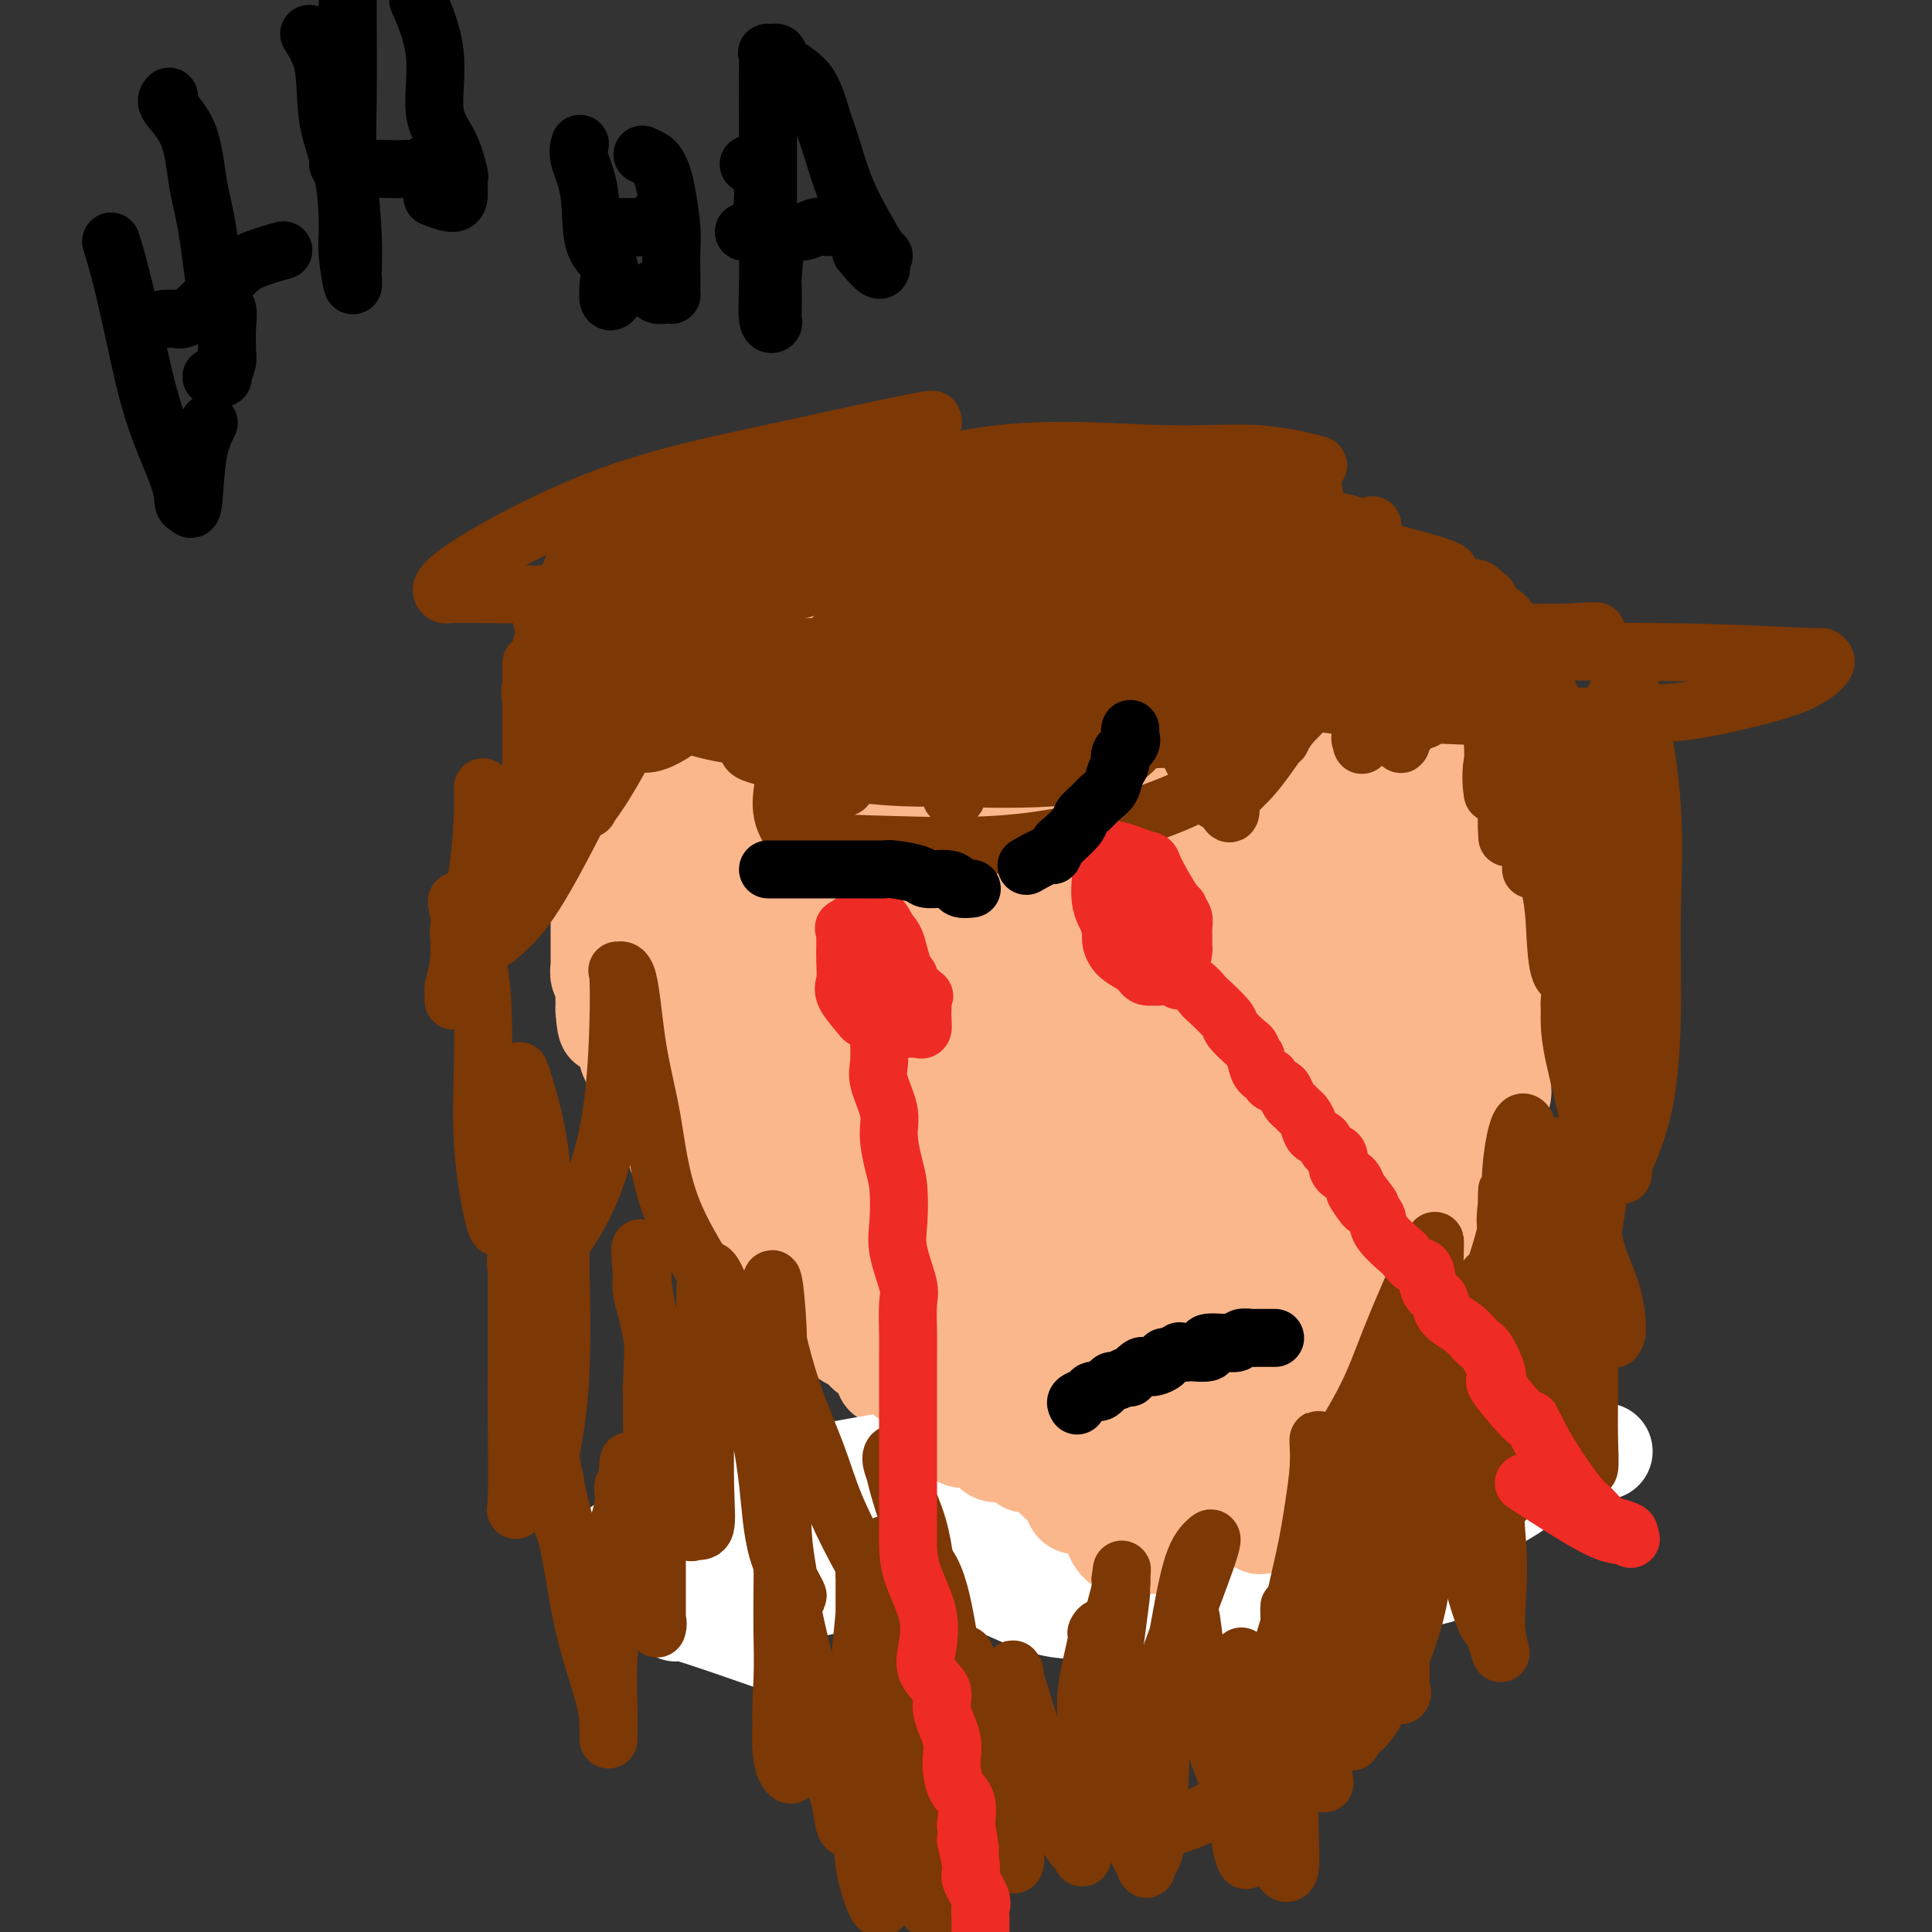 <svg viewBox='0 0 400 400' version='1.1' xmlns='http://www.w3.org/2000/svg' xmlns:xlink='http://www.w3.org/1999/xlink'><rect x="0" y="0" width="400" height="400" fill="#333333" stroke="none"/><g fill='none' stroke='#FBB78C' stroke-width='20' stroke-linecap='round' stroke-linejoin='round'><path d='M139,126c0.000,0.283 0.000,0.567 0,1c0.000,0.433 0.000,1.017 0,1c0.000,-0.017 0.000,-0.633 0,0c0.000,0.633 0.000,2.516 0,3c0.000,0.484 0.000,-0.432 0,0c0.000,0.432 0.000,2.211 0,3c0.000,0.789 0.000,0.586 0,1c0.000,0.414 0.000,1.444 0,2c-0.000,0.556 0.000,0.636 0,1c0.000,0.364 0.000,1.010 0,2c0.000,0.990 0.000,2.323 0,3c0.000,0.677 0.000,0.697 0,1c0.000,0.303 0.000,0.890 0,1c-0.000,0.110 0.000,-0.256 0,0c0.000,0.256 0.000,1.133 0,2c0.000,0.867 0.000,1.725 0,2c0.000,0.275 0.000,-0.031 0,0c0.000,0.031 0.000,0.400 0,1c0.000,0.600 0.000,1.429 0,2c0.000,0.571 0.000,0.882 0,1c0.000,0.118 0.000,0.042 0,0c0.000,-0.042 0.000,-0.050 0,1c0.000,1.050 0.000,3.157 0,4c0.000,0.843 0.000,0.421 0,0'/><path d='M139,158c-0.000,5.533 -0.000,3.364 0,3c0.000,-0.364 0.000,1.076 0,2c-0.000,0.924 -0.000,1.333 0,2c0.000,0.667 0.000,1.593 0,2c-0.000,0.407 -0.000,0.294 0,1c0.000,0.706 0.000,2.231 0,3c-0.000,0.769 -0.000,0.784 0,1c0.000,0.216 0.000,0.634 0,1c-0.000,0.366 -0.000,0.680 0,1c0.000,0.320 0.000,0.646 0,1c-0.000,0.354 -0.000,0.737 0,1c0.000,0.263 0.001,0.406 0,1c-0.001,0.594 -0.002,1.637 0,2c0.002,0.363 0.007,0.044 0,1c-0.007,0.956 -0.026,3.186 0,4c0.026,0.814 0.098,0.212 0,1c-0.098,0.788 -0.366,2.968 0,4c0.366,1.032 1.366,0.917 2,1c0.634,0.083 0.902,0.363 1,1c0.098,0.637 0.026,1.632 0,2c-0.026,0.368 -0.007,0.108 0,0c0.007,-0.108 0.002,-0.065 0,0c-0.002,0.065 -0.000,0.151 0,1c0.000,0.849 -0.001,2.462 0,3c0.001,0.538 0.004,-0.000 0,0c-0.004,0.000 -0.015,0.539 0,1c0.015,0.461 0.057,0.845 0,1c-0.057,0.155 -0.211,0.083 0,1c0.211,0.917 0.788,2.824 1,4c0.212,1.176 0.061,1.622 0,2c-0.061,0.378 -0.030,0.689 0,1'/><path d='M143,207c0.619,3.539 0.166,3.387 0,4c-0.166,0.613 -0.044,1.990 0,3c0.044,1.010 0.012,1.653 0,2c-0.012,0.347 -0.003,0.398 0,1c0.003,0.602 0.001,1.756 0,2c-0.001,0.244 -0.002,-0.422 0,0c0.002,0.422 0.008,1.934 0,3c-0.008,1.066 -0.031,1.688 0,2c0.031,0.312 0.116,0.315 0,1c-0.116,0.685 -0.433,2.052 0,3c0.433,0.948 1.618,1.475 2,2c0.382,0.525 -0.037,1.046 0,2c0.037,0.954 0.532,2.340 1,3c0.468,0.660 0.910,0.593 1,1c0.090,0.407 -0.172,1.289 0,2c0.172,0.711 0.778,1.253 1,2c0.222,0.747 0.060,1.701 0,2c-0.060,0.299 -0.017,-0.057 0,0c0.017,0.057 0.009,0.529 0,1'/><path d='M148,243c0.758,2.462 0.152,1.118 0,1c-0.152,-0.118 0.148,0.991 1,2c0.852,1.009 2.256,1.920 3,3c0.744,1.080 0.829,2.331 1,3c0.171,0.669 0.428,0.757 1,1c0.572,0.243 1.458,0.642 2,1c0.542,0.358 0.738,0.674 1,1c0.262,0.326 0.589,0.660 1,1c0.411,0.340 0.906,0.686 1,1c0.094,0.314 -0.211,0.597 0,1c0.211,0.403 0.940,0.927 1,1c0.060,0.073 -0.548,-0.306 0,0c0.548,0.306 2.254,1.297 3,2c0.746,0.703 0.533,1.118 1,2c0.467,0.882 1.616,2.230 2,3c0.384,0.770 0.004,0.963 0,1c-0.004,0.037 0.370,-0.081 1,1c0.630,1.081 1.518,3.361 2,4c0.482,0.639 0.558,-0.362 1,0c0.442,0.362 1.249,2.087 2,3c0.751,0.913 1.444,1.013 2,1c0.556,-0.013 0.974,-0.141 1,0c0.026,0.141 -0.340,0.549 0,1c0.340,0.451 1.386,0.944 2,1c0.614,0.056 0.795,-0.326 1,0c0.205,0.326 0.433,1.361 1,2c0.567,0.639 1.471,0.883 2,1c0.529,0.117 0.681,0.109 1,0c0.319,-0.109 0.805,-0.317 1,0c0.195,0.317 0.097,1.158 0,2'/><path d='M183,283c2.073,2.129 0.256,1.951 0,2c-0.256,0.049 1.048,0.325 2,1c0.952,0.675 1.552,1.749 2,2c0.448,0.251 0.745,-0.321 1,0c0.255,0.321 0.467,1.535 1,2c0.533,0.465 1.387,0.180 2,0c0.613,-0.180 0.986,-0.256 1,0c0.014,0.256 -0.330,0.842 0,1c0.330,0.158 1.333,-0.113 2,0c0.667,0.113 0.999,0.611 1,1c0.001,0.389 -0.329,0.668 0,1c0.329,0.332 1.317,0.715 2,1c0.683,0.285 1.062,0.471 1,1c-0.062,0.529 -0.564,1.402 0,2c0.564,0.598 2.193,0.921 3,1c0.807,0.079 0.793,-0.085 1,0c0.207,0.085 0.637,0.419 1,1c0.363,0.581 0.661,1.409 1,2c0.339,0.591 0.721,0.946 1,1c0.279,0.054 0.457,-0.193 1,0c0.543,0.193 1.452,0.825 2,1c0.548,0.175 0.734,-0.108 1,0c0.266,0.108 0.610,0.606 1,1c0.390,0.394 0.826,0.684 1,1c0.174,0.316 0.087,0.658 0,1'/><path d='M211,306c4.950,4.040 3.324,2.641 3,2c-0.324,-0.641 0.655,-0.522 1,0c0.345,0.522 0.056,1.448 0,2c-0.056,0.552 0.121,0.730 1,1c0.879,0.270 2.459,0.631 3,1c0.541,0.369 0.044,0.747 0,1c-0.044,0.253 0.367,0.382 1,1c0.633,0.618 1.488,1.725 2,2c0.512,0.275 0.681,-0.281 1,0c0.319,0.281 0.787,1.399 1,2c0.213,0.601 0.172,0.685 1,1c0.828,0.315 2.527,0.862 3,1c0.473,0.138 -0.279,-0.134 0,0c0.279,0.134 1.590,0.675 2,1c0.410,0.325 -0.082,0.434 0,1c0.082,0.566 0.738,1.590 1,2c0.262,0.410 0.131,0.205 0,0'/><path d='M231,324c3.499,2.881 2.247,1.083 2,1c-0.247,-0.083 0.512,1.549 1,2c0.488,0.451 0.707,-0.279 1,0c0.293,0.279 0.661,1.567 1,2c0.339,0.433 0.648,0.011 1,0c0.352,-0.011 0.747,0.390 1,1c0.253,0.610 0.365,1.431 1,2c0.635,0.569 1.794,0.886 2,1c0.206,0.114 -0.542,0.024 0,0c0.542,-0.024 2.372,0.019 3,0c0.628,-0.019 0.053,-0.099 0,0c-0.053,0.099 0.417,0.378 1,0c0.583,-0.378 1.279,-1.411 2,-2c0.721,-0.589 1.467,-0.732 2,-1c0.533,-0.268 0.854,-0.659 1,-1c0.146,-0.341 0.116,-0.630 0,-1c-0.116,-0.370 -0.319,-0.820 0,-1c0.319,-0.180 1.159,-0.090 2,0'/><path d='M252,327c1.419,-1.401 0.968,-1.902 1,-2c0.032,-0.098 0.548,0.208 1,0c0.452,-0.208 0.841,-0.931 1,-1c0.159,-0.069 0.087,0.515 0,0c-0.087,-0.515 -0.191,-2.127 0,-3c0.191,-0.873 0.677,-1.005 1,-1c0.323,0.005 0.483,0.148 1,0c0.517,-0.148 1.392,-0.585 2,-1c0.608,-0.415 0.950,-0.806 1,-1c0.050,-0.194 -0.193,-0.190 0,-1c0.193,-0.810 0.821,-2.433 1,-3c0.179,-0.567 -0.091,-0.076 0,0c0.091,0.076 0.543,-0.261 1,-1c0.457,-0.739 0.918,-1.879 1,-2c0.082,-0.121 -0.217,0.778 0,0c0.217,-0.778 0.948,-3.231 1,-4c0.052,-0.769 -0.575,0.148 0,0c0.575,-0.148 2.353,-1.361 3,-2c0.647,-0.639 0.162,-0.705 0,-1c-0.162,-0.295 -0.001,-0.820 0,-1c0.001,-0.180 -0.158,-0.014 0,0c0.158,0.014 0.634,-0.123 1,-1c0.366,-0.877 0.624,-2.495 1,-3c0.376,-0.505 0.871,0.101 1,0c0.129,-0.101 -0.109,-0.911 0,-2c0.109,-1.089 0.565,-2.457 1,-3c0.435,-0.543 0.848,-0.262 1,0c0.152,0.262 0.043,0.503 0,0c-0.043,-0.503 -0.022,-1.752 0,-3'/><path d='M272,291c3.030,-5.523 0.605,-1.329 0,0c-0.605,1.329 0.612,-0.207 1,-1c0.388,-0.793 -0.051,-0.841 0,-1c0.051,-0.159 0.592,-0.427 1,-1c0.408,-0.573 0.681,-1.450 1,-2c0.319,-0.550 0.682,-0.774 1,-1c0.318,-0.226 0.591,-0.454 1,-1c0.409,-0.546 0.953,-1.409 1,-2c0.047,-0.591 -0.404,-0.908 0,-1c0.404,-0.092 1.664,0.042 2,0c0.336,-0.042 -0.250,-0.262 0,-1c0.250,-0.738 1.337,-1.996 2,-3c0.663,-1.004 0.903,-1.755 1,-2c0.097,-0.245 0.050,0.015 0,0c-0.050,-0.015 -0.104,-0.306 0,-1c0.104,-0.694 0.366,-1.793 1,-2c0.634,-0.207 1.641,0.477 2,0c0.359,-0.477 0.072,-2.116 0,-3c-0.072,-0.884 0.072,-1.014 0,-1c-0.072,0.014 -0.360,0.173 0,0c0.360,-0.173 1.369,-0.679 2,-1c0.631,-0.321 0.885,-0.456 1,-1c0.115,-0.544 0.091,-1.497 0,-2c-0.091,-0.503 -0.250,-0.558 0,-1c0.250,-0.442 0.910,-1.273 1,-2c0.090,-0.727 -0.388,-1.349 0,-2c0.388,-0.651 1.643,-1.329 2,-2c0.357,-0.671 -0.184,-1.335 0,-2c0.184,-0.665 1.092,-1.333 2,-2'/><path d='M294,253c1.271,-3.085 0.450,-1.298 0,-1c-0.450,0.298 -0.527,-0.892 0,-2c0.527,-1.108 1.658,-2.135 2,-3c0.342,-0.865 -0.105,-1.569 0,-2c0.105,-0.431 0.763,-0.589 1,-1c0.237,-0.411 0.053,-1.073 0,-2c-0.053,-0.927 0.024,-2.117 0,-3c-0.024,-0.883 -0.150,-1.460 0,-2c0.150,-0.540 0.576,-1.044 1,-1c0.424,0.044 0.848,0.636 1,0c0.152,-0.636 0.034,-2.499 0,-3c-0.034,-0.501 0.015,0.360 0,0c-0.015,-0.360 -0.095,-1.942 0,-3c0.095,-1.058 0.365,-1.592 1,-2c0.635,-0.408 1.634,-0.689 2,-1c0.366,-0.311 0.098,-0.651 0,-1c-0.098,-0.349 -0.026,-0.708 0,-1c0.026,-0.292 0.007,-0.518 0,-1c-0.007,-0.482 -0.003,-1.220 0,-2c0.003,-0.780 0.005,-1.603 0,-2c-0.005,-0.397 -0.015,-0.367 0,-1c0.015,-0.633 0.057,-1.929 0,-3c-0.057,-1.071 -0.212,-1.917 0,-3c0.212,-1.083 0.790,-2.402 1,-3c0.210,-0.598 0.050,-0.473 0,-1c-0.050,-0.527 0.009,-1.705 0,-3c-0.009,-1.295 -0.085,-2.708 0,-4c0.085,-1.292 0.331,-2.463 0,-4c-0.331,-1.537 -1.237,-3.439 -2,-5c-0.763,-1.561 -1.381,-2.780 -2,-4'/><path d='M299,189c-0.560,-2.188 0.039,-3.159 0,-5c-0.039,-1.841 -0.714,-4.553 -1,-6c-0.286,-1.447 -0.181,-1.630 0,-3c0.181,-1.370 0.437,-3.929 0,-6c-0.437,-2.071 -1.567,-3.656 -2,-5c-0.433,-1.344 -0.168,-2.447 0,-3c0.168,-0.553 0.241,-0.557 0,-1c-0.241,-0.443 -0.795,-1.326 -1,-2c-0.205,-0.674 -0.063,-1.140 0,-2c0.063,-0.860 0.045,-2.114 0,-3c-0.045,-0.886 -0.118,-1.403 0,-2c0.118,-0.597 0.427,-1.275 0,-2c-0.427,-0.725 -1.590,-1.497 -2,-2c-0.410,-0.503 -0.068,-0.737 0,-1c0.068,-0.263 -0.140,-0.556 0,-1c0.140,-0.444 0.626,-1.038 0,-2c-0.626,-0.962 -2.364,-2.292 -3,-3c-0.636,-0.708 -0.171,-0.794 0,-1c0.171,-0.206 0.046,-0.531 0,-1c-0.046,-0.469 -0.014,-1.081 0,-2c0.014,-0.919 0.010,-2.144 0,-3c-0.010,-0.856 -0.027,-1.343 0,-2c0.027,-0.657 0.098,-1.483 0,-2c-0.098,-0.517 -0.367,-0.726 -1,-1c-0.633,-0.274 -1.632,-0.612 -2,-1c-0.368,-0.388 -0.105,-0.825 0,-1c0.105,-0.175 0.053,-0.087 0,0'/></g>
<g fill='none' stroke='#FFFFFF' stroke-width='20' stroke-linecap='round' stroke-linejoin='round'><path d='M194,307c-0.845,-0.185 -1.690,-0.371 -2,0c-0.310,0.371 -0.085,1.298 0,2c0.085,0.702 0.032,1.178 0,2c-0.032,0.822 -0.041,1.988 0,3c0.041,1.012 0.133,1.869 0,2c-0.133,0.131 -0.490,-0.466 0,1c0.490,1.466 1.826,4.994 4,7c2.174,2.006 5.187,2.488 9,4c3.813,1.512 8.425,4.052 13,5c4.575,0.948 9.113,0.305 14,0c4.887,-0.305 10.122,-0.270 16,0c5.878,0.270 12.400,0.776 18,0c5.600,-0.776 10.280,-2.835 15,-4c4.720,-1.165 9.482,-1.437 13,-2c3.518,-0.563 5.794,-1.418 7,-2c1.206,-0.582 1.343,-0.890 1,-1c-0.343,-0.110 -1.168,-0.023 -2,0c-0.832,0.023 -1.673,-0.018 -5,0c-3.327,0.018 -9.139,0.096 -18,0c-8.861,-0.096 -20.769,-0.366 -32,0c-11.231,0.366 -21.783,1.369 -34,0c-12.217,-1.369 -26.099,-5.109 -34,-7c-7.901,-1.891 -9.819,-1.932 -11,-2c-1.181,-0.068 -1.623,-0.162 -1,-1c0.623,-0.838 2.312,-2.419 4,-4'/><path d='M169,310c1.994,-1.912 5.479,-4.193 10,-6c4.521,-1.807 10.078,-3.138 16,-5c5.922,-1.862 12.210,-4.253 17,-5c4.790,-0.747 8.081,0.149 10,0c1.919,-0.149 2.465,-1.343 2,-1c-0.465,0.343 -1.942,2.222 -7,5c-5.058,2.778 -13.697,6.457 -23,10c-9.303,3.543 -19.271,6.952 -30,9c-10.729,2.048 -22.218,2.734 -28,3c-5.782,0.266 -5.857,0.110 -6,0c-0.143,-0.110 -0.354,-0.174 -1,0c-0.646,0.174 -1.726,0.585 1,-1c2.726,-1.585 9.257,-5.167 17,-8c7.743,-2.833 16.696,-4.916 28,-7c11.304,-2.084 24.958,-4.169 36,-6c11.042,-1.831 19.471,-3.408 26,-4c6.529,-0.592 11.158,-0.200 13,0c1.842,0.200 0.897,0.207 1,0c0.103,-0.207 1.253,-0.627 1,0c-0.253,0.627 -1.909,2.302 -6,5c-4.091,2.698 -10.615,6.419 -15,8c-4.385,1.581 -6.629,1.022 -7,1c-0.371,-0.022 1.131,0.494 3,0c1.869,-0.494 4.105,-1.998 8,-3c3.895,-1.002 9.447,-1.501 15,-2'/><path d='M250,303c6.761,-1.235 10.664,-1.821 13,-2c2.336,-0.179 3.103,0.050 3,0c-0.103,-0.050 -1.078,-0.380 -6,2c-4.922,2.380 -13.791,7.471 -23,11c-9.209,3.529 -18.759,5.495 -28,7c-9.241,1.505 -18.172,2.548 -24,3c-5.828,0.452 -8.552,0.315 -10,0c-1.448,-0.315 -1.621,-0.806 0,-2c1.621,-1.194 5.036,-3.091 11,-5c5.964,-1.909 14.478,-3.831 24,-6c9.522,-2.169 20.054,-4.584 32,-7c11.946,-2.416 25.308,-4.833 36,-7c10.692,-2.167 18.716,-4.085 24,-5c5.284,-0.915 7.828,-0.827 7,0c-0.828,0.827 -5.029,2.393 -11,5c-5.971,2.607 -13.712,6.254 -23,9c-9.288,2.746 -20.123,4.590 -31,6c-10.877,1.410 -21.794,2.384 -30,3c-8.206,0.616 -13.700,0.873 -13,0c0.700,-0.873 7.592,-2.875 16,-5c8.408,-2.125 18.330,-4.373 29,-6c10.670,-1.627 22.087,-2.632 34,-3c11.913,-0.368 24.323,-0.099 32,0c7.677,0.099 10.622,0.028 12,0c1.378,-0.028 1.189,-0.014 1,0'/><path d='M325,301c12.872,-0.701 5.553,-0.952 0,1c-5.553,1.952 -9.338,6.108 -17,10c-7.662,3.892 -19.199,7.519 -31,10c-11.801,2.481 -23.864,3.816 -30,5c-6.136,1.184 -6.344,2.217 -6,2c0.344,-0.217 1.241,-1.684 5,-4c3.759,-2.316 10.380,-5.482 17,-9c6.620,-3.518 13.239,-7.390 18,-9c4.761,-1.610 7.664,-0.958 8,-1c0.336,-0.042 -1.894,-0.777 -7,0c-5.106,0.777 -13.086,3.064 -23,5c-9.914,1.936 -21.761,3.519 -35,6c-13.239,2.481 -27.870,5.861 -42,9c-14.130,3.139 -27.759,6.036 -35,7c-7.241,0.964 -8.095,-0.007 -8,0c0.095,0.007 1.139,0.992 1,1c-0.139,0.008 -1.460,-0.959 2,0c3.460,0.959 11.703,3.846 15,5c3.297,1.154 1.649,0.577 0,0'/></g>
<g fill='none' stroke='#FBB78C' stroke-width='20' stroke-linecap='round' stroke-linejoin='round'><path d='M179,279c0.624,-0.261 1.249,-0.522 2,0c0.751,0.522 1.629,1.827 2,2c0.371,0.173 0.236,-0.788 1,0c0.764,0.788 2.427,3.324 3,4c0.573,0.676 0.057,-0.507 1,0c0.943,0.507 3.345,2.703 4,4c0.655,1.297 -0.438,1.695 0,2c0.438,0.305 2.406,0.516 3,1c0.594,0.484 -0.187,1.240 0,2c0.187,0.760 1.341,1.523 2,2c0.659,0.477 0.825,0.667 1,1c0.175,0.333 0.361,0.807 1,1c0.639,0.193 1.730,0.103 2,0c0.270,-0.103 -0.282,-0.221 0,0c0.282,0.221 1.398,0.781 2,1c0.602,0.219 0.690,0.097 1,0c0.310,-0.097 0.843,-0.169 1,0c0.157,0.169 -0.061,0.579 0,1c0.061,0.421 0.401,0.852 1,1c0.599,0.148 1.455,0.011 2,0c0.545,-0.011 0.778,0.102 1,0c0.222,-0.102 0.435,-0.421 1,0c0.565,0.421 1.484,1.581 2,2c0.516,0.419 0.630,0.099 1,0c0.370,-0.099 0.996,0.025 2,0c1.004,-0.025 2.386,-0.199 4,0c1.614,0.199 3.461,0.771 5,1c1.539,0.229 2.769,0.114 4,0'/><path d='M228,304c5.401,1.381 4.402,1.834 4,2c-0.402,0.166 -0.209,0.044 0,0c0.209,-0.044 0.434,-0.012 1,0c0.566,0.012 1.474,0.003 2,0c0.526,-0.003 0.669,-0.001 1,0c0.331,0.001 0.848,0.000 1,0c0.152,-0.000 -0.062,-0.000 0,0c0.062,0.000 0.402,0.000 1,0c0.598,-0.000 1.456,-0.000 2,0c0.544,0.000 0.776,0.001 1,0c0.224,-0.001 0.442,-0.004 1,0c0.558,0.004 1.458,0.015 2,0c0.542,-0.015 0.727,-0.057 1,0c0.273,0.057 0.633,0.212 1,0c0.367,-0.212 0.739,-0.792 1,-1c0.261,-0.208 0.411,-0.046 1,0c0.589,0.046 1.618,-0.025 2,0c0.382,0.025 0.115,0.147 0,0c-0.115,-0.147 -0.080,-0.564 0,-1c0.080,-0.436 0.206,-0.890 1,-1c0.794,-0.110 2.256,0.126 3,0c0.744,-0.126 0.771,-0.614 1,-1c0.229,-0.386 0.662,-0.670 1,-1c0.338,-0.330 0.582,-0.704 1,-1c0.418,-0.296 1.009,-0.512 2,-1c0.991,-0.488 2.382,-1.247 3,-2c0.618,-0.753 0.462,-1.501 1,-2c0.538,-0.499 1.769,-0.750 3,-1'/><path d='M266,294c2.670,-1.691 1.345,-0.418 1,0c-0.345,0.418 0.290,-0.018 1,-1c0.710,-0.982 1.494,-2.508 2,-3c0.506,-0.492 0.735,0.051 1,0c0.265,-0.051 0.568,-0.695 1,-1c0.432,-0.305 0.993,-0.271 1,-1c0.007,-0.729 -0.541,-2.222 0,-3c0.541,-0.778 2.169,-0.840 3,-1c0.831,-0.160 0.864,-0.416 1,-1c0.136,-0.584 0.373,-1.496 1,-2c0.627,-0.504 1.643,-0.601 2,-1c0.357,-0.399 0.053,-1.102 1,-2c0.947,-0.898 3.143,-1.993 4,-3c0.857,-1.007 0.373,-1.926 1,-3c0.627,-1.074 2.364,-2.301 3,-3c0.636,-0.699 0.170,-0.869 0,-1c-0.170,-0.131 -0.046,-0.224 0,-1c0.046,-0.776 0.012,-2.234 0,-3c-0.012,-0.766 -0.003,-0.838 0,-1c0.003,-0.162 0.001,-0.414 0,-1c-0.001,-0.586 -0.000,-1.508 0,-2c0.000,-0.492 0.000,-0.556 0,-1c-0.000,-0.444 -0.000,-1.270 0,-2c0.000,-0.730 0.000,-1.365 0,-2'/><path d='M289,255c-0.061,-2.706 -0.212,-2.472 0,-3c0.212,-0.528 0.789,-1.819 1,-3c0.211,-1.181 0.057,-2.253 0,-3c-0.057,-0.747 -0.015,-1.167 0,-2c0.015,-0.833 0.004,-2.077 0,-3c-0.004,-0.923 -0.001,-1.526 0,-2c0.001,-0.474 0.000,-0.819 0,-2c-0.000,-1.181 -0.000,-3.200 0,-4c0.000,-0.800 0.000,-0.383 0,-1c-0.000,-0.617 -0.000,-2.270 0,-3c0.000,-0.730 0.000,-0.537 0,-1c-0.000,-0.463 0.000,-1.580 0,-2c-0.000,-0.420 -0.000,-0.142 0,-1c0.000,-0.858 0.000,-2.853 0,-4c-0.000,-1.147 -0.000,-1.446 0,-2c0.000,-0.554 0.000,-1.363 0,-2c-0.000,-0.637 -0.002,-1.102 0,-2c0.002,-0.898 0.007,-2.228 0,-3c-0.007,-0.772 -0.026,-0.984 0,-2c0.026,-1.016 0.097,-2.834 0,-4c-0.097,-1.166 -0.362,-1.680 -1,-3c-0.638,-1.320 -1.650,-3.447 -2,-5c-0.350,-1.553 -0.040,-2.533 0,-4c0.040,-1.467 -0.192,-3.420 -1,-5c-0.808,-1.580 -2.191,-2.786 -3,-5c-0.809,-2.214 -1.043,-5.435 -1,-7c0.043,-1.565 0.362,-1.475 0,-3c-0.362,-1.525 -1.406,-4.667 -2,-7c-0.594,-2.333 -0.737,-3.859 -1,-6c-0.263,-2.141 -0.647,-4.897 -1,-7c-0.353,-2.103 -0.677,-3.551 -1,-5'/><path d='M277,149c-2.691,-9.895 -2.920,-6.133 -3,-6c-0.080,0.133 -0.013,-3.363 0,-5c0.013,-1.637 -0.028,-1.414 0,-1c0.028,0.414 0.125,1.021 0,1c-0.125,-0.021 -0.471,-0.668 0,1c0.471,1.668 1.758,5.651 3,9c1.242,3.349 2.438,6.063 3,9c0.562,2.937 0.490,6.097 1,10c0.510,3.903 1.601,8.551 2,13c0.399,4.449 0.107,8.701 0,13c-0.107,4.299 -0.029,8.647 0,13c0.029,4.353 0.008,8.712 0,13c-0.008,4.288 -0.002,8.503 0,12c0.002,3.497 0.002,6.274 0,10c-0.002,3.726 -0.005,8.402 0,12c0.005,3.598 0.017,6.119 -1,9c-1.017,2.881 -3.065,6.121 -4,10c-0.935,3.879 -0.758,8.399 -2,13c-1.242,4.601 -3.902,9.285 -6,13c-2.098,3.715 -3.635,6.460 -5,9c-1.365,2.540 -2.560,4.876 -3,6c-0.440,1.124 -0.126,1.035 0,1c0.126,-0.035 0.063,-0.018 0,0'/><path d='M262,314c-2.223,4.269 -0.779,0.441 0,-2c0.779,-2.441 0.893,-3.495 1,-6c0.107,-2.505 0.208,-6.460 1,-10c0.792,-3.540 2.275,-6.665 3,-10c0.725,-3.335 0.692,-6.881 1,-11c0.308,-4.119 0.959,-8.810 2,-13c1.041,-4.190 2.474,-7.877 3,-11c0.526,-3.123 0.145,-5.681 0,-8c-0.145,-2.319 -0.053,-4.400 0,-6c0.053,-1.600 0.068,-2.720 0,-4c-0.068,-1.280 -0.218,-2.722 0,-5c0.218,-2.278 0.806,-5.393 1,-7c0.194,-1.607 -0.004,-1.707 0,-3c0.004,-1.293 0.211,-3.780 0,-6c-0.211,-2.220 -0.841,-4.173 -1,-6c-0.159,-1.827 0.153,-3.530 0,-5c-0.153,-1.470 -0.771,-2.708 -1,-4c-0.229,-1.292 -0.070,-2.636 0,-3c0.070,-0.364 0.051,0.254 0,3c-0.051,2.746 -0.133,7.620 0,12c0.133,4.380 0.480,8.266 1,13c0.520,4.734 1.211,10.315 2,15c0.789,4.685 1.675,8.472 2,12c0.325,3.528 0.087,6.796 0,10c-0.087,3.204 -0.025,6.344 0,9c0.025,2.656 0.012,4.828 0,7'/><path d='M277,275c0.776,13.695 0.215,7.434 0,6c-0.215,-1.434 -0.085,1.959 0,4c0.085,2.041 0.123,2.729 0,4c-0.123,1.271 -0.409,3.123 -1,4c-0.591,0.877 -1.487,0.779 -2,2c-0.513,1.221 -0.643,3.762 -1,5c-0.357,1.238 -0.939,1.173 -1,1c-0.061,-0.173 0.401,-0.454 0,0c-0.401,0.454 -1.664,1.645 -2,2c-0.336,0.355 0.257,-0.125 0,0c-0.257,0.125 -1.363,0.854 -2,1c-0.637,0.146 -0.806,-0.290 -1,0c-0.194,0.290 -0.412,1.305 -1,2c-0.588,0.695 -1.547,1.071 -2,1c-0.453,-0.071 -0.401,-0.588 -1,0c-0.599,0.588 -1.848,2.281 -3,3c-1.152,0.719 -2.208,0.465 -3,1c-0.792,0.535 -1.320,1.860 -3,3c-1.680,1.140 -4.513,2.095 -6,3c-1.487,0.905 -1.630,1.759 -2,2c-0.370,0.241 -0.967,-0.132 -2,0c-1.033,0.132 -2.500,0.767 -3,1c-0.500,0.233 -0.031,0.062 0,0c0.031,-0.062 -0.376,-0.017 -1,0c-0.624,0.017 -1.464,0.005 -2,0c-0.536,-0.005 -0.768,-0.002 -1,0'/><path d='M237,320c-1.691,0.117 -1.419,-0.092 -2,0c-0.581,0.092 -2.015,0.484 -3,0c-0.985,-0.484 -1.520,-1.845 -2,-3c-0.480,-1.155 -0.904,-2.105 -2,-3c-1.096,-0.895 -2.864,-1.734 -4,-2c-1.136,-0.266 -1.640,0.042 -2,-1c-0.360,-1.042 -0.577,-3.435 -1,-4c-0.423,-0.565 -1.052,0.697 -2,0c-0.948,-0.697 -2.214,-3.354 -3,-5c-0.786,-1.646 -1.093,-2.280 -2,-3c-0.907,-0.720 -2.414,-1.524 -3,-2c-0.586,-0.476 -0.251,-0.623 0,-1c0.251,-0.377 0.419,-0.983 0,-2c-0.419,-1.017 -1.423,-2.444 -2,-3c-0.577,-0.556 -0.727,-0.240 -1,0c-0.273,0.240 -0.669,0.404 -1,0c-0.331,-0.404 -0.596,-1.375 -1,-2c-0.404,-0.625 -0.945,-0.905 -1,-1c-0.055,-0.095 0.377,-0.005 1,0c0.623,0.005 1.437,-0.076 2,0c0.563,0.076 0.875,0.307 2,1c1.125,0.693 3.062,1.846 5,3'/><path d='M215,292c2.262,1.534 3.418,3.868 4,5c0.582,1.132 0.592,1.062 2,2c1.408,0.938 4.214,2.882 6,4c1.786,1.118 2.552,1.408 3,2c0.448,0.592 0.578,1.487 2,2c1.422,0.513 4.136,0.645 5,1c0.864,0.355 -0.123,0.932 0,1c0.123,0.068 1.356,-0.374 2,0c0.644,0.374 0.700,1.564 1,2c0.300,0.436 0.844,0.117 1,0c0.156,-0.117 -0.076,-0.032 0,0c0.076,0.032 0.460,0.011 1,0c0.540,-0.011 1.236,-0.011 2,0c0.764,0.011 1.598,0.031 2,0c0.402,-0.031 0.374,-0.115 1,0c0.626,0.115 1.907,0.430 3,0c1.093,-0.430 1.998,-1.603 3,-3c1.002,-1.397 2.101,-3.017 3,-4c0.899,-0.983 1.598,-1.329 3,-3c1.402,-1.671 3.508,-4.667 4,-7c0.492,-2.333 -0.628,-4.001 0,-6c0.628,-1.999 3.005,-4.327 4,-6c0.995,-1.673 0.606,-2.691 1,-5c0.394,-2.309 1.569,-5.911 2,-9c0.431,-3.089 0.117,-5.667 0,-8c-0.117,-2.333 -0.038,-4.421 0,-7c0.038,-2.579 0.035,-5.650 0,-8c-0.035,-2.350 -0.102,-3.980 0,-6c0.102,-2.020 0.374,-4.428 0,-7c-0.374,-2.572 -1.392,-5.306 -2,-7c-0.608,-1.694 -0.804,-2.347 -1,-3'/><path d='M267,222c-0.455,-6.743 -0.092,-0.600 0,2c0.092,2.600 -0.086,1.656 0,5c0.086,3.344 0.436,10.974 0,17c-0.436,6.026 -1.657,10.447 -3,16c-1.343,5.553 -2.808,12.239 -4,19c-1.192,6.761 -2.113,13.596 -3,18c-0.887,4.404 -1.742,6.377 -2,8c-0.258,1.623 0.082,2.896 0,4c-0.082,1.104 -0.585,2.038 0,1c0.585,-1.038 2.260,-4.048 4,-8c1.740,-3.952 3.546,-8.846 5,-14c1.454,-5.154 2.556,-10.569 4,-16c1.444,-5.431 3.232,-10.879 4,-16c0.768,-5.121 0.518,-9.916 1,-15c0.482,-5.084 1.695,-10.458 2,-15c0.305,-4.542 -0.300,-8.251 -1,-12c-0.700,-3.749 -1.496,-7.536 -2,-10c-0.504,-2.464 -0.716,-3.603 -1,-5c-0.284,-1.397 -0.640,-3.050 -1,-4c-0.360,-0.950 -0.723,-1.197 -1,0c-0.277,1.197 -0.466,3.836 -1,7c-0.534,3.164 -1.413,6.852 -3,12c-1.587,5.148 -3.882,11.757 -6,17c-2.118,5.243 -4.059,9.122 -6,13'/><path d='M253,246c-3.313,9.587 -3.096,9.054 -3,9c0.096,-0.054 0.069,0.372 0,0c-0.069,-0.372 -0.181,-1.544 1,-6c1.181,-4.456 3.655,-12.198 7,-21c3.345,-8.802 7.562,-18.663 10,-27c2.438,-8.337 3.098,-15.151 4,-21c0.902,-5.849 2.046,-10.734 3,-15c0.954,-4.266 1.719,-7.915 2,-11c0.281,-3.085 0.080,-5.608 0,-8c-0.080,-2.392 -0.037,-4.654 0,-6c0.037,-1.346 0.069,-1.775 0,-2c-0.069,-0.225 -0.241,-0.246 0,-1c0.241,-0.754 0.893,-2.241 0,1c-0.893,3.241 -3.333,11.210 -5,18c-1.667,6.790 -2.563,12.399 -4,19c-1.437,6.601 -3.415,14.192 -5,22c-1.585,7.808 -2.775,15.832 -4,22c-1.225,6.168 -2.483,10.480 -4,14c-1.517,3.520 -3.293,6.248 -4,8c-0.707,1.752 -0.346,2.527 0,3c0.346,0.473 0.676,0.645 1,-1c0.324,-1.645 0.643,-5.106 1,-9c0.357,-3.894 0.753,-8.220 2,-15c1.247,-6.780 3.345,-16.013 4,-22c0.655,-5.987 -0.131,-8.727 0,-13c0.131,-4.273 1.180,-10.078 2,-14c0.820,-3.922 1.410,-5.961 2,-8'/><path d='M263,162c1.867,-13.065 0.534,-4.728 0,-2c-0.534,2.728 -0.268,-0.154 0,2c0.268,2.154 0.537,9.344 0,18c-0.537,8.656 -1.881,18.778 -4,29c-2.119,10.222 -5.013,20.545 -7,30c-1.987,9.455 -3.068,18.041 -5,26c-1.932,7.959 -4.714,15.289 -6,19c-1.286,3.711 -1.076,3.802 -1,4c0.076,0.198 0.017,0.501 0,-2c-0.017,-2.501 0.007,-7.808 0,-14c-0.007,-6.192 -0.047,-13.269 1,-20c1.047,-6.731 3.180,-13.115 5,-19c1.820,-5.885 3.326,-11.269 4,-17c0.674,-5.731 0.518,-11.807 1,-15c0.482,-3.193 1.604,-3.501 2,-4c0.396,-0.499 0.065,-1.190 0,1c-0.065,2.190 0.137,7.259 -1,15c-1.137,7.741 -3.611,18.154 -6,28c-2.389,9.846 -4.693,19.124 -7,27c-2.307,7.876 -4.618,14.348 -7,20c-2.382,5.652 -4.833,10.483 -6,13c-1.167,2.517 -1.048,2.719 -1,2c0.048,-0.719 0.024,-2.360 0,-4'/><path d='M225,299c-2.185,2.452 -0.649,-6.919 0,-17c0.649,-10.081 0.409,-20.871 2,-30c1.591,-9.129 5.013,-16.597 7,-24c1.987,-7.403 2.540,-14.742 4,-23c1.460,-8.258 3.828,-17.435 5,-23c1.172,-5.565 1.150,-7.518 1,-9c-0.150,-1.482 -0.426,-2.494 0,-2c0.426,0.494 1.554,2.494 2,7c0.446,4.506 0.211,11.518 0,19c-0.211,7.482 -0.399,15.434 -1,22c-0.601,6.566 -1.614,11.748 -4,20c-2.386,8.252 -6.144,19.576 -9,27c-2.856,7.424 -4.812,10.948 -6,14c-1.188,3.052 -1.610,5.630 -2,6c-0.390,0.370 -0.749,-1.469 0,-5c0.749,-3.531 2.605,-8.754 5,-16c2.395,-7.246 5.329,-16.514 8,-25c2.671,-8.486 5.080,-16.189 8,-25c2.920,-8.811 6.351,-18.731 9,-26c2.649,-7.269 4.517,-11.888 6,-17c1.483,-5.112 2.580,-10.718 3,-14c0.420,-3.282 0.164,-4.241 0,-5c-0.164,-0.759 -0.237,-1.320 0,-2c0.237,-0.680 0.782,-1.480 0,1c-0.782,2.480 -2.891,8.240 -5,14'/><path d='M258,166c-3.442,6.182 -9.546,15.136 -13,23c-3.454,7.864 -4.257,14.639 -8,22c-3.743,7.361 -10.426,15.307 -15,22c-4.574,6.693 -7.041,12.131 -9,16c-1.959,3.869 -3.412,6.168 -4,7c-0.588,0.832 -0.311,0.197 0,-1c0.311,-1.197 0.655,-2.957 3,-8c2.345,-5.043 6.690,-13.370 11,-22c4.310,-8.630 8.585,-17.563 12,-26c3.415,-8.437 5.972,-16.379 9,-24c3.028,-7.621 6.529,-14.923 9,-21c2.471,-6.077 3.912,-10.930 5,-14c1.088,-3.070 1.825,-4.358 2,-5c0.175,-0.642 -0.210,-0.640 0,-1c0.210,-0.360 1.014,-1.084 0,1c-1.014,2.084 -3.847,6.976 -8,14c-4.153,7.024 -9.628,16.179 -15,25c-5.372,8.821 -10.643,17.308 -16,26c-5.357,8.692 -10.802,17.587 -16,25c-5.198,7.413 -10.150,13.342 -13,18c-2.850,4.658 -3.598,8.044 -4,9c-0.402,0.956 -0.458,-0.517 0,0c0.458,0.517 1.431,3.024 3,2c1.569,-1.024 3.734,-5.578 7,-12c3.266,-6.422 7.633,-14.711 12,-23'/><path d='M210,219c5.002,-8.679 8.008,-12.876 13,-20c4.992,-7.124 11.970,-17.175 18,-26c6.030,-8.825 11.113,-16.426 15,-22c3.887,-5.574 6.578,-9.123 8,-11c1.422,-1.877 1.575,-2.082 2,-2c0.425,0.082 1.121,0.452 0,3c-1.121,2.548 -4.059,7.274 -7,13c-2.941,5.726 -5.885,12.453 -11,21c-5.115,8.547 -12.401,18.916 -20,28c-7.599,9.084 -15.512,16.885 -22,23c-6.488,6.115 -11.551,10.543 -15,13c-3.449,2.457 -5.284,2.941 -6,3c-0.716,0.059 -0.312,-0.307 0,-3c0.312,-2.693 0.531,-7.713 3,-15c2.469,-7.287 7.186,-16.842 13,-27c5.814,-10.158 12.724,-20.918 19,-30c6.276,-9.082 11.919,-16.485 17,-22c5.081,-5.515 9.600,-9.142 12,-12c2.400,-2.858 2.682,-4.946 3,-6c0.318,-1.054 0.671,-1.075 0,1c-0.671,2.075 -2.365,6.247 -5,11c-2.635,4.753 -6.209,10.087 -11,18c-4.791,7.913 -10.797,18.404 -17,27c-6.203,8.596 -12.601,15.298 -19,22'/><path d='M200,206c-7.072,6.919 -15.251,13.216 -21,17c-5.749,3.784 -9.069,5.054 -10,6c-0.931,0.946 0.526,1.568 1,2c0.474,0.432 -0.035,0.675 1,-2c1.035,-2.675 3.614,-8.269 7,-14c3.386,-5.731 7.581,-11.598 12,-18c4.419,-6.402 9.063,-13.338 15,-21c5.937,-7.662 13.167,-16.049 19,-23c5.833,-6.951 10.270,-12.467 13,-17c2.730,-4.533 3.754,-8.084 4,-9c0.246,-0.916 -0.287,0.803 0,1c0.287,0.197 1.393,-1.127 0,0c-1.393,1.127 -5.286,4.704 -9,10c-3.714,5.296 -7.248,12.312 -14,20c-6.752,7.688 -16.721,16.049 -26,24c-9.279,7.951 -17.866,15.492 -25,21c-7.134,5.508 -12.813,8.982 -15,11c-2.187,2.018 -0.880,2.579 0,1c0.880,-1.579 1.334,-5.300 2,-8c0.666,-2.700 1.546,-4.381 5,-10c3.454,-5.619 9.483,-15.176 15,-23c5.517,-7.824 10.524,-13.914 16,-20c5.476,-6.086 11.422,-12.167 16,-17c4.578,-4.833 7.789,-8.416 11,-12'/><path d='M217,125c7.113,-8.280 3.394,-4.480 2,-3c-1.394,1.480 -0.463,0.641 -1,1c-0.537,0.359 -2.541,1.915 -5,5c-2.459,3.085 -5.374,7.700 -9,12c-3.626,4.300 -7.962,8.285 -12,11c-4.038,2.715 -7.777,4.159 -9,5c-1.223,0.841 0.071,1.080 -1,0c-1.071,-1.080 -4.507,-3.480 -6,-5c-1.493,-1.520 -1.044,-2.162 -1,-3c0.044,-0.838 -0.317,-1.873 -1,-3c-0.683,-1.127 -1.686,-2.347 -2,-3c-0.314,-0.653 0.063,-0.739 0,-1c-0.063,-0.261 -0.566,-0.697 -1,-1c-0.434,-0.303 -0.800,-0.474 -1,-1c-0.200,-0.526 -0.236,-1.409 0,-2c0.236,-0.591 0.744,-0.890 0,-1c-0.744,-0.110 -2.739,-0.030 -4,0c-1.261,0.030 -1.789,0.008 -3,0c-1.211,-0.008 -3.106,-0.004 -5,0'/><path d='M158,136c-2.344,-0.015 -2.203,-0.053 -3,0c-0.797,0.053 -2.533,0.197 -3,0c-0.467,-0.197 0.336,-0.736 0,-1c-0.336,-0.264 -1.809,-0.253 -3,-1c-1.191,-0.747 -2.099,-2.252 -2,-3c0.099,-0.748 1.206,-0.738 2,-1c0.794,-0.262 1.276,-0.795 3,-1c1.724,-0.205 4.692,-0.083 7,0c2.308,0.083 3.956,0.127 6,0c2.044,-0.127 4.483,-0.426 7,0c2.517,0.426 5.113,1.578 7,2c1.887,0.422 3.067,0.114 4,0c0.933,-0.114 1.619,-0.035 3,0c1.381,0.035 3.456,0.026 6,0c2.544,-0.026 5.558,-0.069 9,-1c3.442,-0.931 7.311,-2.751 10,-4c2.689,-1.249 4.197,-1.928 5,-2c0.803,-0.072 0.902,0.464 1,1'/><path d='M217,125c2.998,-0.431 -2.009,1.492 -6,3c-3.991,1.508 -6.968,2.600 -10,3c-3.032,0.400 -6.118,0.107 -9,0c-2.882,-0.107 -5.559,-0.029 -7,0c-1.441,0.029 -1.646,0.008 -2,0c-0.354,-0.008 -0.856,-0.002 1,0c1.856,0.002 6.070,0.000 11,0c4.930,-0.000 10.577,0.001 16,0c5.423,-0.001 10.623,-0.006 15,0c4.377,0.006 7.932,0.021 11,0c3.068,-0.021 5.651,-0.078 7,0c1.349,0.078 1.464,0.292 2,0c0.536,-0.292 1.492,-1.089 1,0c-0.492,1.089 -2.431,4.064 -6,7c-3.569,2.936 -8.768,5.833 -17,9c-8.232,3.167 -19.498,6.603 -29,9c-9.502,2.397 -17.239,3.756 -28,6c-10.761,2.244 -24.545,5.374 -33,7c-8.455,1.626 -11.579,1.750 -13,2c-1.421,0.250 -1.138,0.628 -1,1c0.138,0.372 0.130,0.739 0,1c-0.130,0.261 -0.381,0.416 0,1c0.381,0.584 1.395,1.595 2,2c0.605,0.405 0.803,0.202 1,0'/><path d='M123,176c-0.044,0.951 -1.154,0.828 0,0c1.154,-0.828 4.571,-2.363 7,-4c2.429,-1.637 3.870,-3.377 6,-6c2.130,-2.623 4.951,-6.130 7,-9c2.049,-2.870 3.327,-5.102 4,-7c0.673,-1.898 0.741,-3.463 1,-5c0.259,-1.537 0.710,-3.046 1,-5c0.290,-1.954 0.418,-4.352 1,-6c0.582,-1.648 1.617,-2.546 2,-2c0.383,0.546 0.116,2.535 0,6c-0.116,3.465 -0.079,8.404 0,15c0.079,6.596 0.200,14.847 0,22c-0.200,7.153 -0.721,13.206 -1,17c-0.279,3.794 -0.318,5.328 0,5c0.318,-0.328 0.991,-2.519 1,-4c0.009,-1.481 -0.645,-2.253 0,-5c0.645,-2.747 2.590,-7.470 4,-13c1.410,-5.530 2.286,-11.868 3,-17c0.714,-5.132 1.265,-9.057 2,-13c0.735,-3.943 1.655,-7.904 2,-10c0.345,-2.096 0.117,-2.326 0,-2c-0.117,0.326 -0.123,1.209 0,2c0.123,0.791 0.373,1.490 1,6c0.627,4.510 1.630,12.830 2,22c0.370,9.170 0.106,19.192 0,26c-0.106,6.808 -0.053,10.404 0,14'/><path d='M166,203c0.708,11.619 0.978,6.668 1,5c0.022,-1.668 -0.205,-0.052 0,1c0.205,1.052 0.843,1.540 1,0c0.157,-1.540 -0.168,-5.107 0,-9c0.168,-3.893 0.827,-8.112 1,-13c0.173,-4.888 -0.140,-10.447 -1,-15c-0.860,-4.553 -2.268,-8.102 -3,-11c-0.732,-2.898 -0.788,-5.147 -1,-6c-0.212,-0.853 -0.579,-0.312 -1,-1c-0.421,-0.688 -0.897,-2.607 -1,0c-0.103,2.607 0.166,9.740 0,17c-0.166,7.260 -0.768,14.646 -1,22c-0.232,7.354 -0.096,14.676 0,23c0.096,8.324 0.151,17.649 1,25c0.849,7.351 2.493,12.726 4,18c1.507,5.274 2.878,10.447 4,13c1.122,2.553 1.995,2.486 3,3c1.005,0.514 2.142,1.610 3,2c0.858,0.390 1.436,0.074 2,0c0.564,-0.074 1.113,0.096 1,0c-0.113,-0.096 -0.890,-0.456 -2,-2c-1.110,-1.544 -2.555,-4.272 -4,-7'/><path d='M173,268c-1.628,-2.759 -2.698,-5.157 -4,-8c-1.302,-2.843 -2.837,-6.131 -5,-10c-2.163,-3.869 -4.953,-8.320 -7,-12c-2.047,-3.680 -3.350,-6.590 -5,-9c-1.650,-2.410 -3.648,-4.320 -4,-5c-0.352,-0.680 0.942,-0.132 1,0c0.058,0.132 -1.119,-0.153 0,0c1.119,0.153 4.533,0.745 7,2c2.467,1.255 3.987,3.173 6,5c2.013,1.827 4.518,3.563 7,6c2.482,2.437 4.941,5.574 7,8c2.059,2.426 3.718,4.139 6,7c2.282,2.861 5.187,6.869 8,10c2.813,3.131 5.534,5.383 7,7c1.466,1.617 1.676,2.598 3,4c1.324,1.402 3.762,3.224 5,4c1.238,0.776 1.278,0.507 3,1c1.722,0.493 5.128,1.749 7,3c1.872,1.251 2.212,2.497 3,3c0.788,0.503 2.026,0.265 3,1c0.974,0.735 1.684,2.445 2,3c0.316,0.555 0.239,-0.043 0,0c-0.239,0.043 -0.640,0.727 -2,0c-1.360,-0.727 -3.680,-2.863 -6,-5'/><path d='M215,283c-2.650,-1.581 -5.276,-3.033 -8,-6c-2.724,-2.967 -5.545,-7.450 -9,-13c-3.455,-5.550 -7.542,-12.166 -10,-18c-2.458,-5.834 -3.286,-10.884 -4,-16c-0.714,-5.116 -1.313,-10.297 -2,-16c-0.687,-5.703 -1.464,-11.928 -2,-17c-0.536,-5.072 -0.833,-8.991 0,-13c0.833,-4.009 2.797,-8.107 4,-11c1.203,-2.893 1.645,-4.583 2,-6c0.355,-1.417 0.622,-2.563 1,-3c0.378,-0.437 0.866,-0.164 1,0c0.134,0.164 -0.088,0.221 0,0c0.088,-0.221 0.484,-0.719 2,0c1.516,0.719 4.151,2.656 7,6c2.849,3.344 5.912,8.094 8,14c2.088,5.906 3.199,12.967 4,18c0.801,5.033 1.290,8.037 2,11c0.710,2.963 1.642,5.884 2,8c0.358,2.116 0.143,3.426 0,4c-0.143,0.574 -0.212,0.412 0,1c0.212,0.588 0.706,1.925 0,1c-0.706,-0.925 -2.614,-4.110 -4,-8c-1.386,-3.890 -2.252,-8.483 -4,-14c-1.748,-5.517 -4.377,-11.959 -6,-18c-1.623,-6.041 -2.239,-11.681 -3,-17c-0.761,-5.319 -1.666,-10.317 -2,-16c-0.334,-5.683 -0.095,-12.052 0,-16c0.095,-3.948 0.048,-5.474 0,-7'/><path d='M194,131c-0.774,-9.264 -0.209,-4.425 0,-2c0.209,2.425 0.063,2.436 1,6c0.937,3.564 2.959,10.682 4,18c1.041,7.318 1.102,14.836 2,21c0.898,6.164 2.633,10.975 3,16c0.367,5.025 -0.636,10.264 0,16c0.636,5.736 2.910,11.967 4,17c1.090,5.033 0.997,8.867 2,13c1.003,4.133 3.104,8.566 4,12c0.896,3.434 0.587,5.868 1,9c0.413,3.132 1.548,6.960 2,10c0.452,3.040 0.220,5.292 0,7c-0.220,1.708 -0.428,2.873 0,4c0.428,1.127 1.492,2.215 2,3c0.508,0.785 0.461,1.267 0,2c-0.461,0.733 -1.335,1.715 -3,0c-1.665,-1.715 -4.122,-6.129 -7,-11c-2.878,-4.871 -6.177,-10.200 -9,-15c-2.823,-4.800 -5.169,-9.070 -8,-13c-2.831,-3.930 -6.147,-7.520 -9,-12c-2.853,-4.480 -5.244,-9.852 -8,-14c-2.756,-4.148 -5.878,-7.074 -9,-10'/><path d='M166,208c-8.652,-12.945 -5.283,-7.809 -6,-8c-0.717,-0.191 -5.519,-5.710 -8,-9c-2.481,-3.290 -2.641,-4.349 -4,-6c-1.359,-1.651 -3.919,-3.892 -5,-6c-1.081,-2.108 -0.685,-4.081 -1,-5c-0.315,-0.919 -1.342,-0.782 -2,-1c-0.658,-0.218 -0.949,-0.790 -1,-1c-0.051,-0.210 0.136,-0.056 0,0c-0.136,0.056 -0.594,0.015 -1,0c-0.406,-0.015 -0.758,-0.004 -1,0c-0.242,0.004 -0.373,0.001 -1,0c-0.627,-0.001 -1.751,-0.000 -3,0c-1.249,0.000 -2.625,0.000 -4,0'/><path d='M129,172c-2.646,-0.315 -2.762,-0.103 -3,0c-0.238,0.103 -0.600,0.098 -1,0c-0.400,-0.098 -0.839,-0.289 -1,0c-0.161,0.289 -0.043,1.057 0,2c0.043,0.943 0.012,2.062 0,3c-0.012,0.938 -0.003,1.695 0,3c0.003,1.305 0.001,3.160 0,4c-0.001,0.840 -0.000,0.667 0,1c0.000,0.333 0.000,1.172 0,2c-0.000,0.828 -0.000,1.645 0,2c0.000,0.355 0.000,0.249 0,1c-0.000,0.751 0.000,2.359 0,3c-0.000,0.641 -0.000,0.315 0,0c0.000,-0.315 0.000,-0.617 0,0c-0.000,0.617 -0.000,2.155 0,3c0.000,0.845 0.000,0.999 0,1c-0.000,0.001 -0.001,-0.150 0,0c0.001,0.150 0.004,0.603 0,1c-0.004,0.397 -0.015,0.739 0,1c0.015,0.261 0.057,0.440 0,1c-0.057,0.560 -0.211,1.501 0,2c0.211,0.499 0.789,0.556 1,1c0.211,0.444 0.057,1.273 0,2c-0.057,0.727 -0.016,1.350 0,2c0.016,0.650 0.008,1.325 0,2'/><path d='M125,209c0.390,5.815 0.865,2.854 1,2c0.135,-0.854 -0.069,0.401 0,1c0.069,0.599 0.411,0.543 1,1c0.589,0.457 1.423,1.428 2,2c0.577,0.572 0.895,0.743 1,1c0.105,0.257 -0.002,0.598 0,1c0.002,0.402 0.113,0.866 0,1c-0.113,0.134 -0.452,-0.061 0,1c0.452,1.061 1.694,3.378 2,4c0.306,0.622 -0.324,-0.450 0,0c0.324,0.450 1.603,2.423 2,3c0.397,0.577 -0.087,-0.242 0,0c0.087,0.242 0.745,1.543 1,2c0.255,0.457 0.106,0.069 0,0c-0.106,-0.069 -0.169,0.181 0,1c0.169,0.819 0.570,2.208 1,3c0.430,0.792 0.890,0.988 1,1c0.110,0.012 -0.130,-0.161 0,0c0.130,0.161 0.630,0.655 1,1c0.370,0.345 0.611,0.540 1,1c0.389,0.460 0.925,1.184 1,2c0.075,0.816 -0.310,1.722 0,2c0.310,0.278 1.314,-0.074 2,0c0.686,0.074 1.052,0.573 1,1c-0.052,0.427 -0.522,0.783 0,1c0.522,0.217 2.038,0.296 3,1c0.962,0.704 1.371,2.034 2,3c0.629,0.966 1.477,1.568 2,2c0.523,0.432 0.721,0.695 1,1c0.279,0.305 0.640,0.653 1,1'/><path d='M152,249c2.464,2.538 0.625,0.383 0,0c-0.625,-0.383 -0.035,1.008 1,2c1.035,0.992 2.516,1.586 3,2c0.484,0.414 -0.028,0.647 0,1c0.028,0.353 0.595,0.827 1,1c0.405,0.173 0.647,0.047 1,0c0.353,-0.047 0.815,-0.013 1,0c0.185,0.013 0.092,0.007 0,0'/><path d='M292,175c-0.000,-0.276 -0.000,-0.553 0,-1c0.000,-0.447 0.000,-1.065 0,-2c-0.000,-0.935 -0.001,-2.187 0,-3c0.001,-0.813 0.003,-1.188 0,-2c-0.003,-0.812 -0.013,-2.060 0,-3c0.013,-0.940 0.048,-1.572 0,-2c-0.048,-0.428 -0.177,-0.650 0,-1c0.177,-0.350 0.662,-0.826 1,-1c0.338,-0.174 0.528,-0.047 1,0c0.472,0.047 1.226,0.012 2,0c0.774,-0.012 1.567,-0.003 2,0c0.433,0.003 0.505,0.000 1,0c0.495,-0.000 1.415,0.003 2,0c0.585,-0.003 0.837,-0.011 1,0c0.163,0.011 0.236,0.041 1,0c0.764,-0.041 2.218,-0.155 3,0c0.782,0.155 0.891,0.577 1,1'/><path d='M307,161c2.514,0.260 1.299,0.910 1,1c-0.299,0.090 0.316,-0.379 1,0c0.684,0.379 1.435,1.608 2,2c0.565,0.392 0.942,-0.053 1,0c0.058,0.053 -0.205,0.603 0,1c0.205,0.397 0.878,0.640 1,1c0.122,0.360 -0.308,0.836 0,1c0.308,0.164 1.354,0.017 2,0c0.646,-0.017 0.891,0.097 1,1c0.109,0.903 0.082,2.596 0,3c-0.082,0.404 -0.218,-0.482 0,0c0.218,0.482 0.790,2.331 1,3c0.210,0.669 0.056,0.159 0,1c-0.056,0.841 -0.015,3.033 0,4c0.015,0.967 0.005,0.708 0,1c-0.005,0.292 -0.006,1.133 0,2c0.006,0.867 0.018,1.758 0,3c-0.018,1.242 -0.065,2.834 0,4c0.065,1.166 0.242,1.907 0,3c-0.242,1.093 -0.903,2.540 -1,4c-0.097,1.460 0.368,2.935 0,4c-0.368,1.065 -1.570,1.720 -2,2c-0.430,0.280 -0.087,0.183 0,1c0.087,0.817 -0.082,2.546 0,3c0.082,0.454 0.414,-0.367 0,0c-0.414,0.367 -1.575,1.923 -2,3c-0.425,1.077 -0.114,1.675 0,2c0.114,0.325 0.033,0.379 0,1c-0.033,0.621 -0.016,1.811 0,3'/><path d='M312,215c-1.000,6.176 -1.001,1.118 -1,0c0.001,-1.118 0.002,1.706 0,3c-0.002,1.294 -0.008,1.058 0,1c0.008,-0.058 0.030,0.062 0,1c-0.030,0.938 -0.113,2.694 0,4c0.113,1.306 0.423,2.161 0,3c-0.423,0.839 -1.578,1.661 -2,2c-0.422,0.339 -0.112,0.195 0,1c0.112,0.805 0.026,2.561 0,3c-0.026,0.439 0.007,-0.438 0,0c-0.007,0.438 -0.056,2.192 0,3c0.056,0.808 0.216,0.671 0,1c-0.216,0.329 -0.810,1.124 -1,2c-0.190,0.876 0.023,1.833 0,2c-0.023,0.167 -0.283,-0.456 -1,0c-0.717,0.456 -1.891,1.992 -3,3c-1.109,1.008 -2.153,1.487 -3,3c-0.847,1.513 -1.497,4.061 -2,5c-0.503,0.939 -0.858,0.268 -1,0c-0.142,-0.268 -0.071,-0.134 0,0'/></g>
<g fill='none' stroke='#FBB78C' stroke-width='12' stroke-linecap='round' stroke-linejoin='round'><path d='M133,120c0.354,0.394 0.708,0.788 1,1c0.292,0.212 0.523,0.243 1,1c0.477,0.757 1.201,2.241 2,4c0.799,1.759 1.671,3.794 2,5c0.329,1.206 0.113,1.585 1,3c0.887,1.415 2.876,3.868 4,5c1.124,1.132 1.382,0.944 2,2c0.618,1.056 1.595,3.357 2,4c0.405,0.643 0.239,-0.372 1,0c0.761,0.372 2.449,2.131 3,3c0.551,0.869 -0.035,0.849 0,1c0.035,0.151 0.690,0.473 0,-1c-0.690,-1.473 -2.724,-4.743 -4,-7c-1.276,-2.257 -1.793,-3.502 -2,-4c-0.207,-0.498 -0.103,-0.249 0,0'/></g>
<g fill='none' stroke='#7C3805' stroke-width='12' stroke-linecap='round' stroke-linejoin='round'><path d='M138,122c0.030,1.200 0.060,2.400 0,3c-0.060,0.600 -0.210,0.598 0,1c0.210,0.402 0.781,1.206 1,2c0.219,0.794 0.085,1.578 0,2c-0.085,0.422 -0.122,0.483 0,1c0.122,0.517 0.404,1.491 1,2c0.596,0.509 1.507,0.553 2,1c0.493,0.447 0.568,1.295 1,2c0.432,0.705 1.221,1.265 2,2c0.779,0.735 1.548,1.646 2,2c0.452,0.354 0.586,0.152 1,1c0.414,0.848 1.109,2.745 2,4c0.891,1.255 1.978,1.869 3,3c1.022,1.131 1.978,2.778 3,4c1.022,1.222 2.109,2.018 3,3c0.891,0.982 1.586,2.150 2,3c0.414,0.850 0.545,1.381 1,2c0.455,0.619 1.232,1.326 2,2c0.768,0.674 1.525,1.315 2,2c0.475,0.685 0.666,1.415 1,2c0.334,0.585 0.810,1.024 1,1c0.190,-0.024 0.095,-0.512 0,-1'/><path d='M168,166c3.196,4.153 -3.314,-2.963 -6,-7c-2.686,-4.037 -1.549,-4.993 -2,-7c-0.451,-2.007 -2.489,-5.066 -4,-7c-1.511,-1.934 -2.496,-2.745 -3,-4c-0.504,-1.255 -0.527,-2.955 -1,-4c-0.473,-1.045 -1.398,-1.434 -2,-2c-0.602,-0.566 -0.883,-1.307 -1,-2c-0.117,-0.693 -0.070,-1.337 0,-2c0.070,-0.663 0.164,-1.345 0,-2c-0.164,-0.655 -0.586,-1.283 -1,-2c-0.414,-0.717 -0.818,-1.522 0,0c0.818,1.522 2.860,5.373 4,9c1.140,3.627 1.377,7.031 2,9c0.623,1.969 1.631,2.504 3,4c1.369,1.496 3.099,3.954 4,5c0.901,1.046 0.973,0.681 1,1c0.027,0.319 0.008,1.321 0,2c-0.008,0.679 -0.004,1.033 0,1c0.004,-0.033 0.009,-0.454 0,0c-0.009,0.454 -0.033,1.781 0,2c0.033,0.219 0.124,-0.672 0,-2c-0.124,-1.328 -0.464,-3.094 -1,-5c-0.536,-1.906 -1.268,-3.953 -2,-6'/><path d='M159,147c-0.879,-3.502 -1.577,-5.758 -2,-8c-0.423,-2.242 -0.571,-4.470 0,-5c0.571,-0.530 1.861,0.639 2,1c0.139,0.361 -0.874,-0.086 0,1c0.874,1.086 3.634,3.705 5,5c1.366,1.295 1.339,1.268 2,3c0.661,1.732 2.009,5.225 3,7c0.991,1.775 1.625,1.833 2,3c0.375,1.167 0.492,3.445 1,5c0.508,1.555 1.408,2.389 2,3c0.592,0.611 0.876,0.999 1,1c0.124,0.001 0.087,-0.386 0,-1c-0.087,-0.614 -0.223,-1.456 0,-4c0.223,-2.544 0.804,-6.790 1,-10c0.196,-3.210 0.008,-5.383 0,-8c-0.008,-2.617 0.164,-5.676 0,-7c-0.164,-1.324 -0.662,-0.912 0,-1c0.662,-0.088 2.486,-0.678 4,0c1.514,0.678 2.718,2.622 4,5c1.282,2.378 2.641,5.189 4,8'/><path d='M188,145c1.918,3.747 2.714,6.613 4,9c1.286,2.387 3.062,4.295 4,6c0.938,1.705 1.037,3.207 1,4c-0.037,0.793 -0.209,0.875 0,1c0.209,0.125 0.799,0.291 1,0c0.201,-0.291 0.012,-1.040 0,-3c-0.012,-1.960 0.152,-5.132 0,-8c-0.152,-2.868 -0.621,-5.434 0,-8c0.621,-2.566 2.331,-5.134 3,-8c0.669,-2.866 0.299,-6.030 1,-8c0.701,-1.970 2.475,-2.745 3,-3c0.525,-0.255 -0.199,0.010 0,1c0.199,0.990 1.321,2.704 2,5c0.679,2.296 0.917,5.175 1,8c0.083,2.825 0.012,5.596 0,8c-0.012,2.404 0.035,4.440 0,6c-0.035,1.560 -0.153,2.645 0,3c0.153,0.355 0.577,-0.018 1,0c0.423,0.018 0.845,0.428 1,-1c0.155,-1.428 0.044,-4.694 1,-8c0.956,-3.306 2.978,-6.653 5,-10'/><path d='M216,139c2.058,-4.539 3.203,-6.386 6,-8c2.797,-1.614 7.248,-2.994 9,-4c1.752,-1.006 0.807,-1.639 1,-2c0.193,-0.361 1.524,-0.450 2,1c0.476,1.450 0.097,4.440 0,7c-0.097,2.560 0.089,4.689 0,8c-0.089,3.311 -0.452,7.804 -1,11c-0.548,3.196 -1.283,5.095 -2,7c-0.717,1.905 -1.418,3.816 -2,5c-0.582,1.184 -1.045,1.642 -1,2c0.045,0.358 0.598,0.618 1,0c0.402,-0.618 0.654,-2.112 1,-5c0.346,-2.888 0.786,-7.170 2,-10c1.214,-2.830 3.202,-4.209 4,-6c0.798,-1.791 0.407,-3.996 1,-5c0.593,-1.004 2.170,-0.809 3,-1c0.830,-0.191 0.911,-0.768 1,-1c0.089,-0.232 0.184,-0.118 0,0c-0.184,0.118 -0.649,0.242 0,3c0.649,2.758 2.411,8.151 4,12c1.589,3.849 3.003,6.155 4,8c0.997,1.845 1.576,3.227 2,4c0.424,0.773 0.693,0.935 1,1c0.307,0.065 0.654,0.032 1,0'/><path d='M253,166c2.298,4.379 1.545,1.826 2,0c0.455,-1.826 2.120,-2.924 4,-5c1.880,-2.076 3.977,-5.131 6,-8c2.023,-2.869 3.972,-5.552 6,-8c2.028,-2.448 4.135,-4.660 7,-7c2.865,-2.340 6.488,-4.809 8,-6c1.512,-1.191 0.913,-1.104 1,-1c0.087,0.104 0.860,0.224 1,0c0.140,-0.224 -0.354,-0.791 0,1c0.354,1.791 1.557,5.942 2,9c0.443,3.058 0.126,5.024 0,7c-0.126,1.976 -0.060,3.962 0,5c0.060,1.038 0.115,1.129 0,1c-0.115,-0.129 -0.399,-0.477 0,-1c0.399,-0.523 1.480,-1.219 2,-3c0.520,-1.781 0.479,-4.645 1,-7c0.521,-2.355 1.604,-4.199 2,-7c0.396,-2.801 0.106,-6.559 0,-9c-0.106,-2.441 -0.028,-3.566 0,-5c0.028,-1.434 0.008,-3.178 0,-4c-0.008,-0.822 -0.002,-0.721 0,1c0.002,1.721 0.001,5.063 0,8c-0.001,2.937 -0.000,5.468 0,8'/><path d='M295,135c0.004,3.944 0.015,5.306 0,7c-0.015,1.694 -0.056,3.722 0,5c0.056,1.278 0.208,1.807 0,2c-0.208,0.193 -0.774,0.049 -1,0c-0.226,-0.049 -0.110,-0.004 0,0c0.110,0.004 0.214,-0.035 0,-1c-0.214,-0.965 -0.747,-2.858 -1,-4c-0.253,-1.142 -0.226,-1.532 0,-3c0.226,-1.468 0.650,-4.013 0,-5c-0.650,-0.987 -2.376,-0.417 -3,-1c-0.624,-0.583 -0.147,-2.320 0,-4c0.147,-1.680 -0.035,-3.302 0,-4c0.035,-0.698 0.289,-0.471 0,-1c-0.289,-0.529 -1.120,-1.814 -2,-3c-0.880,-1.186 -1.808,-2.272 -2,-3c-0.192,-0.728 0.352,-1.099 0,-2c-0.352,-0.901 -1.600,-2.331 -2,-3c-0.400,-0.669 0.049,-0.578 0,-1c-0.049,-0.422 -0.596,-1.356 -1,-2c-0.404,-0.644 -0.665,-0.997 -1,-1c-0.335,-0.003 -0.744,0.345 -1,0c-0.256,-0.345 -0.359,-1.384 -1,-2c-0.641,-0.616 -1.821,-0.808 -3,-1'/><path d='M277,108c-0.988,-0.499 -0.459,0.255 -1,0c-0.541,-0.255 -2.154,-1.518 -3,-2c-0.846,-0.482 -0.927,-0.182 -1,0c-0.073,0.182 -0.140,0.248 -1,0c-0.860,-0.248 -2.513,-0.810 -3,-1c-0.487,-0.190 0.192,-0.009 0,0c-0.192,0.009 -1.253,-0.154 -2,0c-0.747,0.154 -1.179,0.626 -2,0c-0.821,-0.626 -2.032,-2.350 -3,-3c-0.968,-0.650 -1.692,-0.225 -2,0c-0.308,0.225 -0.200,0.249 -1,0c-0.800,-0.249 -2.508,-0.771 -4,-1c-1.492,-0.229 -2.768,-0.167 -4,0c-1.232,0.167 -2.419,0.437 -4,0c-1.581,-0.437 -3.555,-1.581 -5,-2c-1.445,-0.419 -2.361,-0.112 -3,0c-0.639,0.112 -1.003,0.030 -2,0c-0.997,-0.030 -2.629,-0.008 -4,0c-1.371,0.008 -2.483,0.002 -4,0c-1.517,-0.002 -3.440,-0.001 -5,0c-1.560,0.001 -2.757,0.000 -4,0c-1.243,-0.000 -2.532,-0.000 -4,0c-1.468,0.000 -3.117,0.000 -5,0c-1.883,-0.000 -4.002,-0.000 -6,0c-1.998,0.000 -3.877,0.000 -5,0c-1.123,-0.000 -1.492,-0.000 -3,0c-1.508,0.000 -4.155,0.000 -6,0c-1.845,-0.000 -2.886,-0.000 -4,0c-1.114,0.000 -2.300,0.000 -4,0c-1.700,-0.000 -3.914,-0.000 -6,0c-2.086,0.000 -4.043,0.000 -6,0'/><path d='M170,99c-11.526,-0.000 -4.840,-0.000 -4,0c0.840,0.000 -4.165,0.000 -7,0c-2.835,-0.000 -3.498,-0.001 -5,0c-1.502,0.001 -3.842,0.003 -6,0c-2.158,-0.003 -4.134,-0.012 -5,0c-0.866,0.012 -0.623,0.044 -1,0c-0.377,-0.044 -1.373,-0.166 -2,0c-0.627,0.166 -0.884,0.619 -1,2c-0.116,1.381 -0.091,3.690 0,5c0.091,1.310 0.249,1.620 0,3c-0.249,1.380 -0.904,3.829 -1,5c-0.096,1.171 0.367,1.064 0,2c-0.367,0.936 -1.563,2.915 -2,4c-0.437,1.085 -0.116,1.274 0,2c0.116,0.726 0.028,1.987 0,3c-0.028,1.013 0.003,1.777 0,2c-0.003,0.223 -0.039,-0.094 0,0c0.039,0.094 0.154,0.598 0,1c-0.154,0.402 -0.577,0.701 -1,1'/><path d='M135,129c-0.773,4.447 -0.207,0.563 0,-1c0.207,-1.563 0.055,-0.805 0,-1c-0.055,-0.195 -0.015,-1.343 0,-3c0.015,-1.657 0.003,-3.824 0,-5c-0.003,-1.176 0.001,-1.362 0,-2c-0.001,-0.638 -0.007,-1.728 0,-3c0.007,-1.272 0.026,-2.725 0,-4c-0.026,-1.275 -0.099,-2.373 0,-3c0.099,-0.627 0.369,-0.783 0,-1c-0.369,-0.217 -1.378,-0.497 -2,0c-0.622,0.497 -0.856,1.769 -2,3c-1.144,1.231 -3.198,2.422 -5,4c-1.802,1.578 -3.352,3.543 -5,5c-1.648,1.457 -3.395,2.404 -4,3c-0.605,0.596 -0.069,0.840 0,1c0.069,0.160 -0.327,0.235 -1,1c-0.673,0.765 -1.621,2.218 -2,3c-0.379,0.782 -0.190,0.891 0,1'/><path d='M114,127c-3.284,3.250 -0.992,1.377 0,1c0.992,-0.377 0.686,0.744 0,2c-0.686,1.256 -1.753,2.648 -2,4c-0.247,1.352 0.326,2.663 0,4c-0.326,1.337 -1.551,2.699 -2,4c-0.449,1.301 -0.120,2.543 0,3c0.120,0.457 0.032,0.131 0,0c-0.032,-0.131 -0.009,-0.068 0,-1c0.009,-0.932 0.002,-2.861 0,-4c-0.002,-1.139 -0.001,-1.488 0,-2c0.001,-0.512 0.000,-1.185 0,0c-0.000,1.185 -0.000,4.229 0,7c0.000,2.771 -0.000,5.271 0,8c0.000,2.729 0.000,5.688 0,8c-0.000,2.312 -0.002,3.975 0,5c0.002,1.025 0.006,1.410 0,1c-0.006,-0.410 -0.022,-1.615 0,-2c0.022,-0.385 0.083,0.050 0,-1c-0.083,-1.050 -0.309,-3.586 0,-6c0.309,-2.414 1.155,-4.707 2,-7'/><path d='M112,151c0.308,-2.873 0.077,-2.556 0,-3c-0.077,-0.444 0.000,-1.649 0,-2c-0.000,-0.351 -0.079,0.151 0,1c0.079,0.849 0.314,2.046 0,5c-0.314,2.954 -1.179,7.667 -2,12c-0.821,4.333 -1.599,8.288 -2,10c-0.401,1.712 -0.426,1.183 -1,1c-0.574,-0.183 -1.699,-0.020 -2,0c-0.301,0.020 0.221,-0.104 0,-1c-0.221,-0.896 -1.185,-2.563 -2,-4c-0.815,-1.437 -1.482,-2.645 -2,-4c-0.518,-1.355 -0.889,-2.858 -1,-3c-0.111,-0.142 0.037,1.075 0,4c-0.037,2.925 -0.258,7.558 -1,13c-0.742,5.442 -2.004,11.695 -3,16c-0.996,4.305 -1.727,6.663 -2,8c-0.273,1.337 -0.087,1.654 0,2c0.087,0.346 0.075,0.722 0,1c-0.075,0.278 -0.212,0.460 0,-1c0.212,-1.460 0.775,-4.560 1,-7c0.225,-2.440 0.113,-4.220 0,-6'/><path d='M95,193c0.215,-2.805 0.252,-2.817 0,-4c-0.252,-1.183 -0.793,-3.536 0,-2c0.793,1.536 2.920,6.961 4,13c1.080,6.039 1.112,12.691 1,19c-0.112,6.309 -0.370,12.276 0,18c0.370,5.724 1.367,11.204 2,14c0.633,2.796 0.902,2.909 1,3c0.098,0.091 0.026,0.161 0,0c-0.026,-0.161 -0.007,-0.551 0,-2c0.007,-1.449 0.002,-3.956 0,-6c-0.002,-2.044 -0.002,-3.624 0,-6c0.002,-2.376 0.005,-5.549 0,-7c-0.005,-1.451 -0.018,-1.179 0,0c0.018,1.179 0.067,3.267 1,8c0.933,4.733 2.748,12.111 4,18c1.252,5.889 1.939,10.288 3,15c1.061,4.712 2.495,9.736 3,13c0.505,3.264 0.082,4.767 0,5c-0.082,0.233 0.177,-0.805 0,-1c-0.177,-0.195 -0.790,0.453 -1,0c-0.210,-0.453 -0.018,-2.007 -1,-4c-0.982,-1.993 -3.138,-4.427 -4,-6c-0.862,-1.573 -0.431,-2.287 0,-3'/><path d='M108,278c-1.009,-2.733 -0.532,-2.566 0,-2c0.532,0.566 1.120,1.532 2,5c0.880,3.468 2.051,9.439 3,15c0.949,5.561 1.674,10.712 3,16c1.326,5.288 3.251,10.712 4,14c0.749,3.288 0.320,4.441 0,4c-0.320,-0.441 -0.533,-2.474 -1,-5c-0.467,-2.526 -1.188,-5.544 -2,-8c-0.812,-2.456 -1.716,-4.348 -2,-6c-0.284,-1.652 0.054,-3.062 0,-4c-0.054,-0.938 -0.498,-1.402 0,1c0.498,2.402 1.937,7.670 3,13c1.063,5.330 1.749,10.721 3,16c1.251,5.279 3.066,10.447 4,14c0.934,3.553 0.987,5.491 1,7c0.013,1.509 -0.013,2.589 0,2c0.013,-0.589 0.064,-2.846 0,-6c-0.064,-3.154 -0.242,-7.206 0,-11c0.242,-3.794 0.905,-7.332 1,-11c0.095,-3.668 -0.377,-7.468 0,-11c0.377,-3.532 1.601,-6.797 2,-9c0.399,-2.203 -0.029,-3.344 0,-4c0.029,-0.656 0.514,-0.828 1,-1'/><path d='M130,307c0.521,-8.213 -0.176,-3.244 0,0c0.176,3.244 1.224,4.764 2,8c0.776,3.236 1.280,8.189 2,12c0.720,3.811 1.657,6.479 2,8c0.343,1.521 0.092,1.896 0,2c-0.092,0.104 -0.025,-0.061 0,0c0.025,0.061 0.006,0.348 0,0c-0.006,-0.348 -0.001,-1.331 0,-3c0.001,-1.669 -0.004,-4.023 0,-8c0.004,-3.977 0.015,-9.578 0,-14c-0.015,-4.422 -0.057,-7.665 0,-11c0.057,-3.335 0.211,-6.760 0,-9c-0.211,-2.240 -0.789,-3.293 -1,-4c-0.211,-0.707 -0.057,-1.067 0,0c0.057,1.067 0.015,3.563 0,6c-0.015,2.437 -0.004,4.816 0,7c0.004,2.184 0.001,4.175 0,5c-0.001,0.825 0.002,0.485 0,1c-0.002,0.515 -0.008,1.886 0,0c0.008,-1.886 0.030,-7.028 0,-11c-0.030,-3.972 -0.113,-6.775 0,-10c0.113,-3.225 0.423,-6.872 0,-10c-0.423,-3.128 -1.577,-5.735 -2,-8c-0.423,-2.265 -0.114,-4.187 0,-5c0.114,-0.813 0.033,-0.518 0,0c-0.033,0.518 -0.016,1.259 0,2'/><path d='M133,265c-0.594,-11.558 -0.580,-5.453 0,0c0.580,5.453 1.726,10.256 3,16c1.274,5.744 2.674,12.430 4,18c1.326,5.570 2.576,10.023 3,13c0.424,2.977 0.023,4.476 0,5c-0.023,0.524 0.334,0.071 1,0c0.666,-0.071 1.643,0.238 2,-1c0.357,-1.238 0.095,-4.025 0,-8c-0.095,-3.975 -0.025,-9.138 0,-13c0.025,-3.862 0.003,-6.423 0,-9c-0.003,-2.577 0.011,-5.170 0,-8c-0.011,-2.830 -0.049,-5.898 0,-9c0.049,-3.102 0.184,-6.239 1,-6c0.816,0.239 2.311,3.852 4,9c1.689,5.148 3.570,11.829 5,18c1.430,6.171 2.409,11.830 3,17c0.591,5.170 0.795,9.849 2,14c1.205,4.151 3.410,7.774 4,9c0.590,1.226 -0.434,0.053 -1,-1c-0.566,-1.053 -0.673,-1.988 -1,-4c-0.327,-2.012 -0.872,-5.101 -1,-9c-0.128,-3.899 0.162,-8.608 0,-12c-0.162,-3.392 -0.775,-5.466 -1,-8c-0.225,-2.534 -0.060,-5.528 0,-7c0.060,-1.472 0.017,-1.420 0,-1c-0.017,0.420 -0.009,1.210 0,2'/><path d='M161,290c-0.677,-5.895 -0.368,-0.631 0,7c0.368,7.631 0.795,17.631 1,27c0.205,9.369 0.188,18.107 0,25c-0.188,6.893 -0.548,11.942 0,15c0.548,3.058 2.003,4.124 2,3c-0.003,-1.124 -1.465,-4.438 -2,-8c-0.535,-3.562 -0.145,-7.370 0,-11c0.145,-3.630 0.043,-7.080 0,-10c-0.043,-2.920 -0.028,-5.308 0,-8c0.028,-2.692 0.070,-5.687 0,-8c-0.070,-2.313 -0.250,-3.944 0,-2c0.250,1.944 0.931,7.464 2,13c1.069,5.536 2.525,11.088 4,17c1.475,5.912 2.967,12.183 4,16c1.033,3.817 1.605,5.181 2,7c0.395,1.819 0.613,4.092 1,5c0.387,0.908 0.945,0.451 1,0c0.055,-0.451 -0.392,-0.894 0,-3c0.392,-2.106 1.622,-5.874 2,-11c0.378,-5.126 -0.095,-11.610 0,-17c0.095,-5.390 0.757,-9.687 1,-13c0.243,-3.313 0.065,-5.644 0,-7c-0.065,-1.356 -0.017,-1.739 0,-1c0.017,0.739 0.005,2.600 0,3c-0.005,0.400 -0.001,-0.662 0,3c0.001,3.662 0.000,12.046 0,19c-0.000,6.954 -0.000,12.477 0,18'/><path d='M179,369c-0.166,9.743 -0.582,13.101 0,17c0.582,3.899 2.161,8.338 3,9c0.839,0.662 0.936,-2.453 1,-6c0.064,-3.547 0.093,-7.525 0,-12c-0.093,-4.475 -0.308,-9.446 0,-14c0.308,-4.554 1.140,-8.690 2,-12c0.860,-3.310 1.748,-5.795 2,-7c0.252,-1.205 -0.132,-1.130 0,-1c0.132,0.130 0.781,0.316 1,2c0.219,1.684 0.007,4.865 0,9c-0.007,4.135 0.192,9.222 0,15c-0.192,5.778 -0.776,12.245 0,17c0.776,4.755 2.910,7.798 4,9c1.090,1.202 1.136,0.563 1,0c-0.136,-0.563 -0.453,-1.050 0,-4c0.453,-2.950 1.676,-8.363 2,-13c0.324,-4.637 -0.250,-8.499 0,-12c0.250,-3.501 1.325,-6.642 2,-10c0.675,-3.358 0.951,-6.931 1,-9c0.049,-2.069 -0.127,-2.632 0,-3c0.127,-0.368 0.558,-0.540 1,-1c0.442,-0.460 0.896,-1.208 1,1c0.104,2.208 -0.144,7.371 1,13c1.144,5.629 3.678,11.725 5,16c1.322,4.275 1.433,6.728 2,9c0.567,2.272 1.591,4.363 2,4c0.409,-0.363 0.205,-3.182 0,-6'/><path d='M210,380c0.000,-2.675 0.001,-6.361 0,-10c-0.001,-3.639 -0.003,-7.229 0,-10c0.003,-2.771 0.012,-4.722 0,-7c-0.012,-2.278 -0.044,-4.884 0,-6c0.044,-1.116 0.166,-0.744 0,-1c-0.166,-0.256 -0.619,-1.142 0,1c0.619,2.142 2.310,7.312 4,13c1.690,5.688 3.379,11.895 5,16c1.621,4.105 3.173,6.108 4,7c0.827,0.892 0.929,0.674 1,1c0.071,0.326 0.110,1.195 0,0c-0.110,-1.195 -0.371,-4.456 0,-8c0.371,-3.544 1.372,-7.372 2,-10c0.628,-2.628 0.883,-4.056 1,-6c0.117,-1.944 0.096,-4.404 0,-6c-0.096,-1.596 -0.265,-2.328 0,-3c0.265,-0.672 0.966,-1.285 1,-2c0.034,-0.715 -0.599,-1.534 0,1c0.599,2.534 2.430,8.419 3,13c0.570,4.581 -0.121,7.856 1,12c1.121,4.144 4.053,9.155 5,11c0.947,1.845 -0.090,0.522 0,0c0.090,-0.522 1.306,-0.245 2,-3c0.694,-2.755 0.866,-8.543 1,-14c0.134,-5.457 0.228,-10.585 1,-15c0.772,-4.415 2.220,-8.119 3,-11c0.780,-2.881 0.890,-4.941 1,-7'/><path d='M245,336c1.185,-8.474 0.149,-4.660 0,-3c-0.149,1.660 0.590,1.165 1,1c0.410,-0.165 0.493,0.001 1,4c0.507,3.999 1.439,11.831 3,18c1.561,6.169 3.753,10.674 5,15c1.247,4.326 1.550,8.471 2,11c0.450,2.529 1.049,3.440 1,3c-0.049,-0.440 -0.745,-2.231 -1,-5c-0.255,-2.769 -0.068,-6.517 0,-10c0.068,-3.483 0.016,-6.700 0,-10c-0.016,-3.300 0.004,-6.684 0,-10c-0.004,-3.316 -0.034,-6.566 0,-7c0.034,-0.434 0.130,1.946 0,3c-0.130,1.054 -0.486,0.782 0,3c0.486,2.218 1.815,6.927 3,12c1.185,5.073 2.226,10.509 3,15c0.774,4.491 1.279,8.037 2,10c0.721,1.963 1.657,2.344 2,1c0.343,-1.344 0.092,-4.412 0,-9c-0.092,-4.588 -0.025,-10.694 0,-15c0.025,-4.306 0.010,-6.811 0,-10c-0.010,-3.189 -0.013,-7.061 0,-10c0.013,-2.939 0.042,-4.945 0,-7c-0.042,-2.055 -0.155,-4.159 0,-3c0.155,1.159 0.577,5.579 1,10'/><path d='M268,343c0.652,4.356 1.782,10.248 3,15c1.218,4.752 2.524,8.366 3,10c0.476,1.634 0.120,1.289 0,1c-0.120,-0.289 -0.006,-0.523 0,-3c0.006,-2.477 -0.097,-7.197 0,-12c0.097,-4.803 0.393,-9.689 1,-14c0.607,-4.311 1.526,-8.048 2,-12c0.474,-3.952 0.502,-8.118 1,-11c0.498,-2.882 1.465,-4.478 2,-6c0.535,-1.522 0.638,-2.969 1,-1c0.362,1.969 0.983,7.355 2,12c1.017,4.645 2.430,8.548 3,13c0.570,4.452 0.296,9.452 1,12c0.704,2.548 2.385,2.644 3,3c0.615,0.356 0.165,0.973 0,1c-0.165,0.027 -0.043,-0.536 0,-1c0.043,-0.464 0.008,-0.828 0,-3c-0.008,-2.172 0.009,-6.152 0,-10c-0.009,-3.848 -0.046,-7.563 0,-12c0.046,-4.437 0.174,-9.597 0,-14c-0.174,-4.403 -0.651,-8.048 0,-12c0.651,-3.952 2.431,-8.210 3,-10c0.569,-1.790 -0.073,-1.110 0,-1c0.073,0.110 0.859,-0.349 2,2c1.141,2.349 2.636,7.506 4,13c1.364,5.494 2.598,11.325 4,17c1.402,5.675 2.972,11.193 4,14c1.028,2.807 1.514,2.904 2,3'/><path d='M309,337c2.706,8.299 1.470,5.048 1,2c-0.470,-3.048 -0.176,-5.892 0,-9c0.176,-3.108 0.234,-6.480 0,-10c-0.234,-3.520 -0.759,-7.188 0,-13c0.759,-5.812 2.801,-13.766 4,-19c1.199,-5.234 1.555,-7.746 2,-12c0.445,-4.254 0.980,-10.248 2,-11c1.020,-0.752 2.526,3.740 4,9c1.474,5.260 2.917,11.290 4,16c1.083,4.710 1.807,8.100 2,10c0.193,1.900 -0.144,2.310 0,3c0.144,0.690 0.771,1.660 1,1c0.229,-0.660 0.062,-2.949 0,-6c-0.062,-3.051 -0.017,-6.863 0,-10c0.017,-3.137 0.007,-5.599 0,-9c-0.007,-3.401 -0.010,-7.741 0,-11c0.010,-3.259 0.035,-5.436 0,-8c-0.035,-2.564 -0.128,-5.516 0,-5c0.128,0.516 0.478,4.499 1,8c0.522,3.501 1.218,6.519 2,9c0.782,2.481 1.652,4.423 2,5c0.348,0.577 0.174,-0.212 0,-1'/><path d='M334,276c1.017,2.219 1.061,-2.733 0,-7c-1.061,-4.267 -3.227,-7.849 -4,-12c-0.773,-4.151 -0.155,-8.870 0,-13c0.155,-4.130 -0.155,-7.670 -1,-12c-0.845,-4.330 -2.225,-9.448 -3,-13c-0.775,-3.552 -0.946,-5.538 -1,-7c-0.054,-1.462 0.010,-2.402 0,-3c-0.010,-0.598 -0.095,-0.855 0,-2c0.095,-1.145 0.369,-3.178 0,-4c-0.369,-0.822 -1.381,-0.431 -2,-2c-0.619,-1.569 -0.845,-5.096 -1,-8c-0.155,-2.904 -0.238,-5.184 -1,-9c-0.762,-3.816 -2.202,-9.167 -3,-13c-0.798,-3.833 -0.955,-6.147 -1,-9c-0.045,-2.853 0.023,-6.243 0,-9c-0.023,-2.757 -0.135,-4.879 -1,-7c-0.865,-2.121 -2.481,-4.241 -3,-6c-0.519,-1.759 0.059,-3.157 0,-4c-0.059,-0.843 -0.756,-1.132 -1,-2c-0.244,-0.868 -0.034,-2.315 0,-3c0.034,-0.685 -0.106,-0.607 0,-1c0.106,-0.393 0.459,-1.255 0,-2c-0.459,-0.745 -1.729,-1.372 -3,-2'/><path d='M309,126c-1.222,-3.426 -0.776,-1.990 -1,-2c-0.224,-0.010 -1.119,-1.467 -2,-2c-0.881,-0.533 -1.748,-0.143 -3,0c-1.252,0.143 -2.889,0.038 -4,0c-1.111,-0.038 -1.698,-0.010 -3,0c-1.302,0.010 -3.321,0.003 -5,0c-1.679,-0.003 -3.019,-0.001 -4,0c-0.981,0.001 -1.604,-0.000 -2,0c-0.396,0.000 -0.566,0.001 -1,0c-0.434,-0.001 -1.133,-0.006 -2,0c-0.867,0.006 -1.902,0.021 -3,0c-1.098,-0.021 -2.258,-0.079 -3,0c-0.742,0.079 -1.067,0.295 -1,1c0.067,0.705 0.527,1.899 2,3c1.473,1.101 3.961,2.110 5,3c1.039,0.890 0.629,1.661 1,2c0.371,0.339 1.522,0.245 2,0c0.478,-0.245 0.283,-0.643 0,0c-0.283,0.643 -0.652,2.327 -8,3c-7.348,0.673 -21.674,0.337 -36,0'/><path d='M241,134c-17.885,0.463 -40.597,0.122 -59,0c-18.403,-0.122 -32.496,-0.025 -40,0c-7.504,0.025 -8.418,-0.020 -9,0c-0.582,0.020 -0.831,0.107 0,1c0.831,0.893 2.741,2.593 10,5c7.259,2.407 19.867,5.520 32,8c12.133,2.480 23.791,4.326 35,5c11.209,0.674 21.970,0.175 31,0c9.030,-0.175 16.331,-0.028 20,0c3.669,0.028 3.707,-0.064 4,0c0.293,0.064 0.841,0.283 -2,0c-2.841,-0.283 -9.069,-1.068 -15,-2c-5.931,-0.932 -11.564,-2.011 -20,-4c-8.436,-1.989 -19.676,-4.888 -31,-7c-11.324,-2.112 -22.732,-3.438 -29,-5c-6.268,-1.562 -7.398,-3.361 -8,-4c-0.602,-0.639 -0.678,-0.119 -1,-1c-0.322,-0.881 -0.890,-3.162 0,-5c0.890,-1.838 3.239,-3.234 5,-5c1.761,-1.766 2.933,-3.901 5,-6c2.067,-2.099 5.028,-4.160 6,-5c0.972,-0.840 -0.046,-0.457 0,0c0.046,0.457 1.156,0.988 0,2c-1.156,1.012 -4.578,2.506 -8,4'/><path d='M167,115c-3.717,2.166 -9.009,4.581 -17,6c-7.991,1.419 -18.682,1.841 -28,2c-9.318,0.159 -17.263,0.055 -22,0c-4.737,-0.055 -6.266,-0.060 -7,0c-0.734,0.060 -0.673,0.184 -1,0c-0.327,-0.184 -1.042,-0.675 0,-2c1.042,-1.325 3.842,-3.483 10,-7c6.158,-3.517 15.674,-8.392 26,-12c10.326,-3.608 21.462,-5.947 31,-8c9.538,-2.053 17.477,-3.819 23,-5c5.523,-1.181 8.631,-1.775 10,-2c1.369,-0.225 1.000,-0.080 1,0c-0.000,0.080 0.368,0.097 0,1c-0.368,0.903 -1.472,2.693 -3,5c-1.528,2.307 -3.481,5.130 -7,8c-3.519,2.870 -8.604,5.788 -14,8c-5.396,2.212 -11.104,3.717 -15,5c-3.896,1.283 -5.982,2.344 -7,3c-1.018,0.656 -0.970,0.908 -1,1c-0.030,0.092 -0.138,0.024 0,0c0.138,-0.024 0.523,-0.005 1,0c0.477,0.005 1.048,-0.004 2,0c0.952,0.004 2.286,0.022 3,0c0.714,-0.022 0.808,-0.083 1,1c0.192,1.083 0.484,3.309 0,7c-0.484,3.691 -1.742,8.845 -3,14'/><path d='M150,140c-2.488,6.001 -7.707,10.002 -11,12c-3.293,1.998 -4.659,1.992 -6,2c-1.341,0.008 -2.656,0.032 -3,0c-0.344,-0.032 0.284,-0.118 0,0c-0.284,0.118 -1.479,0.440 -2,-1c-0.521,-1.440 -0.367,-4.641 0,-8c0.367,-3.359 0.948,-6.877 2,-10c1.052,-3.123 2.575,-5.851 3,-7c0.425,-1.149 -0.249,-0.718 0,-1c0.249,-0.282 1.422,-1.276 2,-3c0.578,-1.724 0.560,-4.178 0,-1c-0.560,3.178 -1.662,11.987 -5,22c-3.338,10.013 -8.913,21.228 -13,29c-4.087,7.772 -6.688,12.100 -9,15c-2.312,2.900 -4.335,4.372 -5,5c-0.665,0.628 0.028,0.412 0,-1c-0.028,-1.412 -0.778,-4.019 0,-8c0.778,-3.981 3.086,-9.335 5,-15c1.914,-5.665 3.436,-11.643 4,-16c0.564,-4.357 0.169,-7.095 0,-10c-0.169,-2.905 -0.111,-5.978 1,-9c1.111,-3.022 3.276,-5.995 4,-8c0.724,-2.005 0.009,-3.043 0,-2c-0.009,1.043 0.690,4.165 0,8c-0.690,3.835 -2.769,8.381 -4,12c-1.231,3.619 -1.616,6.309 -2,9'/><path d='M111,154c-0.980,4.616 -0.431,2.654 0,-1c0.431,-3.654 0.743,-9.002 1,-13c0.257,-3.998 0.461,-6.646 1,-9c0.539,-2.354 1.415,-4.413 2,-6c0.585,-1.587 0.878,-2.702 1,-3c0.122,-0.298 0.071,0.221 0,0c-0.071,-0.221 -0.163,-1.181 0,1c0.163,2.181 0.581,7.502 0,13c-0.581,5.498 -2.160,11.173 -3,15c-0.840,3.827 -0.941,5.805 -1,7c-0.059,1.195 -0.075,1.605 0,0c0.075,-1.605 0.241,-5.226 1,-9c0.759,-3.774 2.111,-7.702 4,-12c1.889,-4.298 4.316,-8.965 6,-12c1.684,-3.035 2.624,-4.439 3,-5c0.376,-0.561 0.188,-0.281 0,0'/><path d='M128,123c0.098,1.668 0.195,3.336 0,8c-0.195,4.664 -0.683,12.325 -2,18c-1.317,5.675 -3.464,9.366 -5,13c-1.536,3.634 -2.461,7.211 -3,9c-0.539,1.789 -0.693,1.790 -1,2c-0.307,0.210 -0.769,0.629 -1,-2c-0.231,-2.629 -0.233,-8.304 1,-13c1.233,-4.696 3.701,-8.411 6,-13c2.299,-4.589 4.430,-10.050 7,-14c2.570,-3.950 5.580,-6.388 7,-8c1.420,-1.612 1.248,-2.397 1,-2c-0.248,0.397 -0.574,1.975 -1,6c-0.426,4.025 -0.951,10.496 -3,17c-2.049,6.504 -5.623,13.043 -8,17c-2.377,3.957 -3.558,5.334 -4,6c-0.442,0.666 -0.145,0.621 0,0c0.145,-0.621 0.137,-1.816 0,-5c-0.137,-3.184 -0.405,-8.355 1,-14c1.405,-5.645 4.481,-11.764 7,-17c2.519,-5.236 4.479,-9.589 6,-13c1.521,-3.411 2.602,-5.880 3,-7c0.398,-1.120 0.114,-0.891 0,-1c-0.114,-0.109 -0.057,-0.554 0,-1'/><path d='M139,109c3.186,-6.156 3.150,-2.047 4,0c0.850,2.047 2.585,2.033 4,2c1.415,-0.033 2.510,-0.086 5,1c2.490,1.086 6.376,3.312 8,4c1.624,0.688 0.988,-0.162 1,0c0.012,0.162 0.673,1.336 2,2c1.327,0.664 3.320,0.819 4,1c0.680,0.181 0.045,0.388 0,1c-0.045,0.612 0.498,1.629 -1,2c-1.498,0.371 -5.039,0.095 -7,0c-1.961,-0.095 -2.344,-0.010 -4,0c-1.656,0.010 -4.585,-0.054 -6,0c-1.415,0.054 -1.317,0.225 -1,0c0.317,-0.225 0.851,-0.845 3,-2c2.149,-1.155 5.912,-2.845 11,-4c5.088,-1.155 11.500,-1.775 17,-2c5.500,-0.225 10.086,-0.055 16,0c5.914,0.055 13.155,-0.006 19,0c5.845,0.006 10.293,0.078 14,0c3.707,-0.078 6.673,-0.305 8,0c1.327,0.305 1.016,1.144 1,1c-0.016,-0.144 0.265,-1.269 0,0c-0.265,1.269 -1.076,4.934 -2,8c-0.924,3.066 -1.962,5.533 -3,8'/><path d='M232,131c-1.331,3.645 -2.659,4.257 -5,5c-2.341,0.743 -5.697,1.616 -11,2c-5.303,0.384 -12.554,0.278 -21,0c-8.446,-0.278 -18.087,-0.729 -27,-2c-8.913,-1.271 -17.098,-3.363 -22,-5c-4.902,-1.637 -6.519,-2.821 -7,-3c-0.481,-0.179 0.176,0.645 0,0c-0.176,-0.645 -1.186,-2.760 0,-5c1.186,-2.240 4.567,-4.606 8,-7c3.433,-2.394 6.918,-4.815 11,-7c4.082,-2.185 8.760,-4.133 17,-7c8.240,-2.867 20.043,-6.653 32,-8c11.957,-1.347 24.068,-0.256 33,0c8.932,0.256 14.684,-0.323 20,0c5.316,0.323 10.196,1.549 12,2c1.804,0.451 0.531,0.129 0,1c-0.531,0.871 -0.320,2.936 0,5c0.320,2.064 0.750,4.125 0,7c-0.750,2.875 -2.680,6.562 -4,9c-1.320,2.438 -2.030,3.628 -5,5c-2.970,1.372 -8.198,2.927 -13,4c-4.802,1.073 -9.177,1.665 -13,2c-3.823,0.335 -7.095,0.413 -11,0c-3.905,-0.413 -8.445,-1.317 -11,-2c-2.555,-0.683 -3.125,-1.143 -4,-2c-0.875,-0.857 -2.055,-2.110 -3,-3c-0.945,-0.890 -1.657,-1.418 -2,-2c-0.343,-0.582 -0.319,-1.218 -1,-2c-0.681,-0.782 -2.068,-1.711 0,-3c2.068,-1.289 7.591,-2.940 13,-4c5.409,-1.060 10.705,-1.530 16,-2'/><path d='M234,109c8.160,-0.928 14.061,-0.248 20,0c5.939,0.248 11.917,0.064 17,0c5.083,-0.064 9.270,-0.008 11,0c1.730,0.008 1.001,-0.032 1,0c-0.001,0.032 0.726,0.136 1,0c0.274,-0.136 0.095,-0.513 0,0c-0.095,0.513 -0.108,1.916 0,3c0.108,1.084 0.335,1.849 0,3c-0.335,1.151 -1.231,2.688 -3,4c-1.769,1.312 -4.409,2.400 -10,3c-5.591,0.600 -14.133,0.712 -22,1c-7.867,0.288 -15.060,0.753 -23,0c-7.940,-0.753 -16.628,-2.724 -23,-5c-6.372,-2.276 -10.428,-4.858 -13,-6c-2.572,-1.142 -3.662,-0.844 -4,-1c-0.338,-0.156 0.074,-0.765 1,-2c0.926,-1.235 2.366,-3.097 6,-4c3.634,-0.903 9.461,-0.846 16,-1c6.539,-0.154 13.790,-0.518 21,0c7.210,0.518 14.380,1.918 19,3c4.620,1.082 6.690,1.845 8,2c1.310,0.155 1.861,-0.298 2,0c0.139,0.298 -0.134,1.348 0,3c0.134,1.652 0.674,3.906 -1,6c-1.674,2.094 -5.563,4.029 -10,6c-4.437,1.971 -9.424,3.978 -16,6c-6.576,2.022 -14.742,4.057 -26,5c-11.258,0.943 -25.608,0.792 -39,0c-13.392,-0.792 -25.826,-2.226 -34,-4c-8.174,-1.774 -12.087,-3.887 -16,-6'/><path d='M117,125c-2.492,-0.964 -0.721,-0.374 0,-2c0.721,-1.626 0.393,-5.467 4,-9c3.607,-3.533 11.149,-6.756 20,-9c8.851,-2.244 19.012,-3.508 29,-4c9.988,-0.492 19.805,-0.213 29,0c9.195,0.213 17.770,0.360 23,1c5.230,0.640 7.116,1.775 8,3c0.884,1.225 0.765,2.541 1,4c0.235,1.459 0.822,3.060 1,5c0.178,1.940 -0.054,4.220 0,6c0.054,1.780 0.395,3.062 0,5c-0.395,1.938 -1.526,4.532 -5,7c-3.474,2.468 -9.290,4.809 -15,7c-5.710,2.191 -11.313,4.233 -17,5c-5.687,0.767 -11.458,0.260 -16,0c-4.542,-0.260 -7.854,-0.273 -9,0c-1.146,0.273 -0.125,0.832 0,0c0.125,-0.832 -0.645,-3.057 0,-6c0.645,-2.943 2.706,-6.606 5,-9c2.294,-2.394 4.823,-3.521 8,-4c3.177,-0.479 7.002,-0.312 14,0c6.998,0.312 17.167,0.767 24,2c6.833,1.233 10.329,3.243 13,4c2.671,0.757 4.518,0.263 6,1c1.482,0.737 2.598,2.707 3,4c0.402,1.293 0.091,1.909 0,4c-0.091,2.091 0.039,5.657 -1,8c-1.039,2.343 -3.248,3.463 -5,5c-1.752,1.537 -3.049,3.491 -6,5c-2.951,1.509 -7.558,2.574 -14,3c-6.442,0.426 -14.721,0.213 -23,0'/><path d='M194,161c-10.311,0.168 -17.588,-0.913 -24,-2c-6.412,-1.087 -11.958,-2.178 -14,-3c-2.042,-0.822 -0.578,-1.373 -1,-2c-0.422,-0.627 -2.729,-1.331 -3,-3c-0.271,-1.669 1.496,-4.303 4,-6c2.504,-1.697 5.746,-2.456 11,-4c5.254,-1.544 12.521,-3.874 22,-5c9.479,-1.126 21.172,-1.048 39,-1c17.828,0.048 41.792,0.067 63,0c21.208,-0.067 39.662,-0.219 54,0c14.338,0.219 24.561,0.810 29,1c4.439,0.190 3.094,-0.020 3,0c-0.094,0.020 1.064,0.271 1,1c-0.064,0.729 -1.349,1.936 -3,3c-1.651,1.064 -3.669,1.986 -7,3c-3.331,1.014 -7.977,2.120 -12,3c-4.023,0.880 -7.424,1.533 -17,2c-9.576,0.467 -25.326,0.749 -40,0c-14.674,-0.749 -28.271,-2.528 -40,-5c-11.729,-2.472 -21.589,-5.637 -27,-7c-5.411,-1.363 -6.373,-0.926 -7,-1c-0.627,-0.074 -0.919,-0.661 -1,-1c-0.081,-0.339 0.050,-0.431 0,-1c-0.050,-0.569 -0.281,-1.617 2,-2c2.281,-0.383 7.072,-0.103 12,0c4.928,0.103 9.991,0.028 16,0c6.009,-0.028 12.964,-0.007 22,0c9.036,0.007 20.153,0.002 28,0c7.847,-0.002 12.423,-0.001 17,0'/><path d='M321,131c15.874,-0.179 8.058,-0.627 4,0c-4.058,0.627 -4.359,2.327 -6,4c-1.641,1.673 -4.623,3.318 -10,5c-5.377,1.682 -13.150,3.401 -22,4c-8.850,0.599 -18.776,0.078 -31,0c-12.224,-0.078 -26.745,0.288 -35,0c-8.255,-0.288 -10.243,-1.230 -12,-2c-1.757,-0.770 -3.283,-1.369 -4,-3c-0.717,-1.631 -0.625,-4.293 0,-7c0.625,-2.707 1.783,-5.458 4,-8c2.217,-2.542 5.493,-4.874 10,-7c4.507,-2.126 10.246,-4.046 18,-5c7.754,-0.954 17.524,-0.942 24,-1c6.476,-0.058 9.657,-0.186 16,1c6.343,1.186 15.848,3.687 20,5c4.152,1.313 2.950,1.437 3,2c0.050,0.563 1.351,1.563 2,3c0.649,1.437 0.646,3.310 0,5c-0.646,1.690 -1.935,3.197 -3,5c-1.065,1.803 -1.906,3.900 -5,6c-3.094,2.100 -8.440,4.201 -15,6c-6.560,1.799 -14.332,3.295 -24,4c-9.668,0.705 -21.232,0.620 -31,0c-9.768,-0.620 -17.741,-1.775 -23,-3c-5.259,-1.225 -7.804,-2.522 -9,-3c-1.196,-0.478 -1.042,-0.139 -1,-2c0.042,-1.861 -0.027,-5.924 1,-9c1.027,-3.076 3.151,-5.165 7,-7c3.849,-1.835 9.425,-3.418 15,-5'/><path d='M214,119c7.413,-0.953 18.446,-0.836 28,-1c9.554,-0.164 17.629,-0.609 24,0c6.371,0.609 11.038,2.272 13,3c1.962,0.728 1.219,0.521 1,1c-0.219,0.479 0.087,1.646 0,3c-0.087,1.354 -0.565,2.896 -3,6c-2.435,3.104 -6.825,7.769 -12,11c-5.175,3.231 -11.134,5.030 -19,7c-7.866,1.970 -17.639,4.113 -30,5c-12.361,0.887 -27.312,0.517 -40,0c-12.688,-0.517 -23.115,-1.181 -30,-3c-6.885,-1.819 -10.228,-4.791 -12,-6c-1.772,-1.209 -1.973,-0.653 -2,-2c-0.027,-1.347 0.119,-4.596 0,-8c-0.119,-3.404 -0.504,-6.963 11,-10c11.504,-3.037 34.898,-5.553 47,-7c12.102,-1.447 12.914,-1.826 21,-2c8.086,-0.174 23.448,-0.143 35,2c11.552,2.143 19.296,6.396 23,8c3.704,1.604 3.369,0.557 4,2c0.631,1.443 2.228,5.375 2,9c-0.228,3.625 -2.280,6.944 -5,10c-2.720,3.056 -6.108,5.851 -10,9c-3.892,3.149 -8.288,6.654 -16,10c-7.712,3.346 -18.739,6.533 -29,8c-10.261,1.467 -19.757,1.216 -28,1c-8.243,-0.216 -15.234,-0.395 -19,-1c-3.766,-0.605 -4.309,-1.636 -5,-3c-0.691,-1.364 -1.532,-3.059 -1,-7c0.532,-3.941 2.438,-10.126 8,-16c5.562,-5.874 14.781,-11.437 24,-17'/><path d='M194,131c9.221,-5.513 20.273,-10.797 31,-13c10.727,-2.203 21.130,-1.326 31,-1c9.870,0.326 19.209,0.099 24,0c4.791,-0.099 5.035,-0.072 6,1c0.965,1.072 2.651,3.188 3,7c0.349,3.812 -0.637,9.318 -2,13c-1.363,3.682 -3.101,5.539 -4,8c-0.899,2.461 -0.959,5.527 -1,7c-0.041,1.473 -0.061,1.352 0,1c0.061,-0.352 0.205,-0.935 0,-1c-0.205,-0.065 -0.757,0.387 0,-1c0.757,-1.387 2.825,-4.613 4,-7c1.175,-2.387 1.457,-3.933 4,-5c2.543,-1.067 7.347,-1.653 9,-2c1.653,-0.347 0.156,-0.456 1,1c0.844,1.456 4.031,4.475 6,7c1.969,2.525 2.722,4.555 3,7c0.278,2.445 0.082,5.305 0,7c-0.082,1.695 -0.051,2.223 0,3c0.051,0.777 0.123,1.801 0,1c-0.123,-0.801 -0.439,-3.426 0,-6c0.439,-2.574 1.634,-5.096 2,-7c0.366,-1.904 -0.098,-3.191 0,-4c0.098,-0.809 0.757,-1.141 1,2c0.243,3.141 0.069,9.755 0,14c-0.069,4.245 -0.035,6.123 0,8'/><path d='M312,171c0.155,4.007 0.042,2.023 0,1c-0.042,-1.023 -0.012,-1.085 0,-1c0.012,0.085 0.007,0.317 0,-1c-0.007,-1.317 -0.015,-4.183 0,-6c0.015,-1.817 0.054,-2.586 0,-3c-0.054,-0.414 -0.200,-0.473 0,-1c0.200,-0.527 0.747,-1.520 1,-2c0.253,-0.480 0.211,-0.445 1,1c0.789,1.445 2.407,4.301 3,7c0.593,2.699 0.159,5.242 0,7c-0.159,1.758 -0.042,2.733 0,4c0.042,1.267 0.011,2.828 0,3c-0.011,0.172 -0.000,-1.044 0,-3c0.000,-1.956 -0.010,-4.652 0,-8c0.010,-3.348 0.039,-7.348 0,-11c-0.039,-3.652 -0.147,-6.957 0,-10c0.147,-3.043 0.549,-5.825 1,-7c0.451,-1.175 0.952,-0.743 1,-1c0.048,-0.257 -0.359,-1.202 1,2c1.359,3.202 4.482,10.550 6,16c1.518,5.450 1.432,9.002 3,15c1.568,5.998 4.792,14.443 6,20c1.208,5.557 0.402,8.227 0,10c-0.402,1.773 -0.401,2.649 0,3c0.401,0.351 1.200,0.175 2,0'/><path d='M337,206c1.260,7.524 -1.090,2.333 -2,0c-0.910,-2.333 -0.382,-1.807 -1,-4c-0.618,-2.193 -2.384,-7.104 -3,-11c-0.616,-3.896 -0.082,-6.777 0,-11c0.082,-4.223 -0.289,-9.787 0,-15c0.289,-5.213 1.238,-10.076 2,-14c0.762,-3.924 1.339,-6.909 2,-8c0.661,-1.091 1.408,-0.287 2,0c0.592,0.287 1.031,0.056 2,4c0.969,3.944 2.469,12.064 3,20c0.531,7.936 0.094,15.689 0,23c-0.094,7.311 0.157,14.182 0,21c-0.157,6.818 -0.721,13.584 -2,19c-1.279,5.416 -3.272,9.481 -4,11c-0.728,1.519 -0.192,0.490 0,1c0.192,0.510 0.041,2.558 -1,0c-1.041,-2.558 -2.973,-9.724 -4,-14c-1.027,-4.276 -1.151,-5.664 -2,-10c-0.849,-4.336 -2.425,-11.621 -3,-17c-0.575,-5.379 -0.149,-8.852 0,-12c0.149,-3.148 0.022,-5.972 0,-7c-0.022,-1.028 0.061,-0.259 0,-1c-0.061,-0.741 -0.265,-2.992 1,-1c1.265,1.992 3.999,8.227 5,14c1.001,5.773 0.268,11.083 0,16c-0.268,4.917 -0.072,9.442 0,13c0.072,3.558 0.019,6.150 0,8c-0.019,1.850 -0.006,2.957 0,3c0.006,0.043 0.003,-0.979 0,-2'/><path d='M332,232c-0.464,4.011 -1.623,-4.962 -2,-9c-0.377,-4.038 0.029,-3.140 0,-3c-0.029,0.140 -0.493,-0.477 0,1c0.493,1.477 1.943,5.049 2,12c0.057,6.951 -1.279,17.280 -3,26c-1.721,8.720 -3.826,15.832 -5,20c-1.174,4.168 -1.415,5.394 -2,6c-0.585,0.606 -1.513,0.593 -2,0c-0.487,-0.593 -0.533,-1.767 -1,-4c-0.467,-2.233 -1.355,-5.524 -2,-9c-0.645,-3.476 -1.049,-7.137 -2,-10c-0.951,-2.863 -2.451,-4.929 -3,-7c-0.549,-2.071 -0.148,-4.149 0,-6c0.148,-1.851 0.042,-3.477 0,-2c-0.042,1.477 -0.022,6.057 0,8c0.022,1.943 0.045,1.248 0,1c-0.045,-0.248 -0.158,-0.051 0,3c0.158,3.051 0.588,8.956 0,13c-0.588,4.044 -2.192,6.227 -3,8c-0.808,1.773 -0.818,3.137 -1,4c-0.182,0.863 -0.534,1.226 -1,1c-0.466,-0.226 -1.045,-1.039 -1,-4c0.045,-2.961 0.714,-8.069 2,-13c1.286,-4.931 3.190,-9.683 4,-14c0.810,-4.317 0.526,-8.198 1,-13c0.474,-4.802 1.704,-10.524 3,-8c1.296,2.524 2.656,13.292 3,22c0.344,8.708 -0.328,15.354 -1,22'/><path d='M318,277c-0.629,10.001 -3.201,13.002 -4,15c-0.799,1.998 0.174,2.992 0,4c-0.174,1.008 -1.496,2.030 -2,2c-0.504,-0.030 -0.189,-1.112 0,-4c0.189,-2.888 0.252,-7.582 0,-13c-0.252,-5.418 -0.820,-11.561 0,-16c0.820,-4.439 3.029,-7.176 4,-11c0.971,-3.824 0.704,-8.736 1,-12c0.296,-3.264 1.153,-4.880 2,-5c0.847,-0.120 1.683,1.256 2,1c0.317,-0.256 0.114,-2.143 0,1c-0.114,3.143 -0.140,11.316 0,18c0.140,6.684 0.445,11.880 0,18c-0.445,6.120 -1.642,13.165 -3,19c-1.358,5.835 -2.879,10.460 -4,13c-1.121,2.540 -1.841,2.997 -2,3c-0.159,0.003 0.245,-0.447 0,0c-0.245,0.447 -1.137,1.789 -2,0c-0.863,-1.789 -1.696,-6.711 -2,-11c-0.304,-4.289 -0.078,-7.945 0,-12c0.078,-4.055 0.010,-8.507 0,-12c-0.010,-3.493 0.039,-6.025 0,-8c-0.039,-1.975 -0.166,-3.393 0,-2c0.166,1.393 0.626,5.597 0,12c-0.626,6.403 -2.339,15.006 -3,21c-0.661,5.994 -0.270,9.380 -2,14c-1.730,4.620 -5.581,10.475 -7,13c-1.419,2.525 -0.405,1.722 0,0c0.405,-1.722 0.203,-4.361 0,-7'/><path d='M296,318c-0.016,-2.696 -0.057,-5.934 0,-8c0.057,-2.066 0.210,-2.958 0,-4c-0.210,-1.042 -0.783,-2.232 -1,-3c-0.217,-0.768 -0.078,-1.114 0,1c0.078,2.114 0.094,6.688 0,12c-0.094,5.312 -0.298,11.361 -2,18c-1.702,6.639 -4.901,13.868 -7,18c-2.099,4.132 -3.098,5.167 -4,6c-0.902,0.833 -1.706,1.466 -2,2c-0.294,0.534 -0.079,0.970 0,0c0.079,-0.970 0.021,-3.347 0,-7c-0.021,-3.653 -0.006,-8.584 0,-13c0.006,-4.416 0.002,-8.319 0,-11c-0.002,-2.681 -0.000,-4.142 0,-5c0.000,-0.858 0.000,-1.113 0,-1c-0.000,0.113 -0.000,0.593 0,2c0.000,1.407 -0.000,3.740 0,8c0.000,4.260 0.000,10.445 0,14c-0.000,3.555 -0.000,4.478 0,4c0.000,-0.478 0.001,-2.359 0,-5c-0.001,-2.641 -0.003,-6.043 0,-9c0.003,-2.957 0.010,-5.470 0,-7c-0.010,-1.530 -0.039,-2.077 0,-3c0.039,-0.923 0.144,-2.221 0,-3c-0.144,-0.779 -0.539,-1.037 -1,-1c-0.461,0.037 -0.990,0.371 -1,1c-0.010,0.629 0.497,1.554 -1,6c-1.497,4.446 -4.999,12.413 -7,17c-2.001,4.587 -2.500,5.793 -3,7'/><path d='M267,354c-1.970,3.685 -0.395,-2.102 0,-6c0.395,-3.898 -0.392,-5.906 0,-10c0.392,-4.094 1.961,-10.274 3,-15c1.039,-4.726 1.546,-7.998 2,-11c0.454,-3.002 0.855,-5.734 1,-8c0.145,-2.266 0.033,-4.065 0,-5c-0.033,-0.935 0.012,-1.005 0,-1c-0.012,0.005 -0.082,0.086 0,1c0.082,0.914 0.315,2.661 0,7c-0.315,4.339 -1.180,11.270 -3,19c-1.820,7.730 -4.595,16.259 -6,21c-1.405,4.741 -1.438,5.692 -2,6c-0.562,0.308 -1.651,-0.029 1,-5c2.651,-4.971 9.044,-14.577 14,-22c4.956,-7.423 8.477,-12.662 11,-17c2.523,-4.338 4.050,-7.774 5,-11c0.950,-3.226 1.324,-6.243 2,-8c0.676,-1.757 1.655,-2.254 2,-4c0.345,-1.746 0.054,-4.740 0,-6c-0.054,-1.260 0.127,-0.787 0,-1c-0.127,-0.213 -0.562,-1.114 -1,-1c-0.438,0.114 -0.877,1.242 -2,3c-1.123,1.758 -2.928,4.145 -6,10c-3.072,5.855 -7.411,15.178 -10,21c-2.589,5.822 -3.428,8.144 -4,9c-0.572,0.856 -0.878,0.244 -1,0c-0.122,-0.244 -0.061,-0.122 0,0'/><path d='M273,320c-3.663,6.917 -0.821,3.710 0,0c0.821,-3.710 -0.380,-7.924 1,-13c1.380,-5.076 5.340,-11.014 8,-16c2.660,-4.986 4.019,-9.021 6,-14c1.981,-4.979 4.583,-10.904 6,-14c1.417,-3.096 1.650,-3.363 2,-4c0.350,-0.637 0.816,-1.643 1,-2c0.184,-0.357 0.085,-0.066 0,5c-0.085,5.066 -0.155,14.906 -1,24c-0.845,9.094 -2.464,17.441 -5,28c-2.536,10.559 -5.989,23.328 -11,33c-5.011,9.672 -11.582,16.245 -18,21c-6.418,4.755 -12.685,7.692 -16,9c-3.315,1.308 -3.678,0.986 -4,1c-0.322,0.014 -0.603,0.363 -1,0c-0.397,-0.363 -0.909,-1.438 -1,-5c-0.091,-3.562 0.241,-9.611 1,-16c0.759,-6.389 1.946,-13.119 3,-19c1.054,-5.881 1.975,-10.914 3,-14c1.025,-3.086 2.153,-4.226 3,-5c0.847,-0.774 1.411,-1.182 0,3c-1.411,4.182 -4.798,12.953 -7,19c-2.202,6.047 -3.218,9.369 -6,13c-2.782,3.631 -7.328,7.570 -9,9c-1.672,1.430 -0.469,0.352 0,0c0.469,-0.352 0.203,0.022 0,-2c-0.203,-2.022 -0.343,-6.439 0,-11c0.343,-4.561 1.169,-9.266 2,-13c0.831,-3.734 1.666,-6.495 2,-8c0.334,-1.505 0.167,-1.752 0,-2'/><path d='M232,327c0.591,-5.029 0.070,0.397 0,2c-0.070,1.603 0.311,-0.617 0,2c-0.311,2.617 -1.315,10.072 -2,15c-0.685,4.928 -1.051,7.330 -2,10c-0.949,2.670 -2.479,5.607 -3,6c-0.521,0.393 -0.031,-1.756 0,-4c0.031,-2.244 -0.397,-4.581 0,-8c0.397,-3.419 1.619,-7.921 2,-10c0.381,-2.079 -0.079,-1.734 0,-2c0.079,-0.266 0.697,-1.143 1,-1c0.303,0.143 0.290,1.308 1,4c0.710,2.692 2.144,6.913 2,11c-0.144,4.087 -1.866,8.040 -3,10c-1.134,1.960 -1.682,1.926 -2,2c-0.318,0.074 -0.408,0.256 -2,0c-1.592,-0.256 -4.685,-0.948 -9,-3c-4.315,-2.052 -9.851,-5.463 -14,-8c-4.149,-2.537 -6.912,-4.199 -10,-6c-3.088,-1.801 -6.502,-3.740 -8,-5c-1.498,-1.260 -1.079,-1.842 -1,-4c0.079,-2.158 -0.180,-5.894 0,-9c0.180,-3.106 0.800,-5.584 1,-7c0.200,-1.416 -0.020,-1.771 0,-2c0.020,-0.229 0.278,-0.334 2,0c1.722,0.334 4.906,1.106 7,4c2.094,2.894 3.097,7.910 4,13c0.903,5.090 1.705,10.255 2,13c0.295,2.745 0.084,3.070 0,4c-0.084,0.930 -0.042,2.465 0,4'/><path d='M198,358c1.200,5.392 1.201,1.872 1,1c-0.201,-0.872 -0.603,0.906 -1,0c-0.397,-0.906 -0.790,-4.494 -2,-8c-1.210,-3.506 -3.237,-6.930 -4,-11c-0.763,-4.070 -0.261,-8.787 -1,-14c-0.739,-5.213 -2.717,-10.923 -4,-15c-1.283,-4.077 -1.871,-6.520 -2,-8c-0.129,-1.480 0.200,-1.998 0,-2c-0.200,-0.002 -0.930,0.511 0,3c0.930,2.489 3.518,6.955 5,12c1.482,5.045 1.857,10.669 2,15c0.143,4.331 0.052,7.370 0,9c-0.052,1.630 -0.066,1.852 0,2c0.066,0.148 0.212,0.221 0,0c-0.212,-0.221 -0.782,-0.735 -2,-2c-1.218,-1.265 -3.084,-3.281 -5,-6c-1.916,-2.719 -3.884,-6.141 -6,-10c-2.116,-3.859 -4.382,-8.153 -6,-12c-1.618,-3.847 -2.587,-7.245 -4,-11c-1.413,-3.755 -3.268,-7.868 -5,-13c-1.732,-5.132 -3.340,-11.283 -4,-16c-0.660,-4.717 -0.373,-7.999 0,-7c0.373,0.999 0.832,6.278 1,10c0.168,3.722 0.045,5.887 0,8c-0.045,2.113 -0.013,4.175 0,5c0.013,0.825 0.006,0.412 0,0'/><path d='M161,288c-0.414,2.821 -1.949,-1.626 -4,-6c-2.051,-4.374 -4.618,-8.676 -8,-14c-3.382,-5.324 -7.579,-11.671 -10,-18c-2.421,-6.329 -3.066,-12.641 -4,-18c-0.934,-5.359 -2.159,-9.765 -3,-15c-0.841,-5.235 -1.300,-11.298 -2,-14c-0.700,-2.702 -1.641,-2.041 -2,-2c-0.359,0.041 -0.135,-0.537 0,1c0.135,1.537 0.181,5.191 0,11c-0.181,5.809 -0.588,13.774 -2,21c-1.412,7.226 -3.829,13.712 -7,19c-3.171,5.288 -7.095,9.376 -9,12c-1.905,2.624 -1.793,3.782 -2,3c-0.207,-0.782 -0.735,-3.504 -1,-5c-0.265,-1.496 -0.266,-1.767 0,-5c0.266,-3.233 0.799,-9.429 1,-14c0.201,-4.571 0.069,-7.518 0,-11c-0.069,-3.482 -0.075,-7.498 0,-9c0.075,-1.502 0.232,-0.488 0,-1c-0.232,-0.512 -0.854,-2.548 0,0c0.854,2.548 3.185,9.680 4,18c0.815,8.320 0.113,17.827 0,25c-0.113,7.173 0.362,12.013 1,15c0.638,2.987 1.439,4.120 2,4c0.561,-0.120 0.882,-1.494 1,-4c0.118,-2.506 0.034,-6.145 0,-9c-0.034,-2.855 -0.017,-4.928 0,-7'/><path d='M116,265c0.155,-4.151 0.044,-4.530 0,-6c-0.044,-1.470 -0.020,-4.031 0,-4c0.020,0.031 0.035,2.656 0,3c-0.035,0.344 -0.120,-1.591 0,3c0.120,4.591 0.446,15.709 0,24c-0.446,8.291 -1.664,13.756 -2,16c-0.336,2.244 0.211,1.269 0,1c-0.211,-0.269 -1.181,0.170 -2,-1c-0.819,-1.170 -1.487,-3.949 -2,-7c-0.513,-3.051 -0.869,-6.375 -1,-10c-0.131,-3.625 -0.035,-7.553 0,-12c0.035,-4.447 0.009,-9.415 0,-13c-0.009,-3.585 -0.000,-5.789 0,-8c0.000,-2.211 -0.007,-4.431 0,-3c0.007,1.431 0.030,6.512 0,14c-0.030,7.488 -0.113,17.381 0,25c0.113,7.619 0.423,12.962 0,17c-0.423,4.038 -1.577,6.770 -2,8c-0.423,1.230 -0.113,0.960 0,-2c0.113,-2.960 0.030,-8.608 0,-14c-0.030,-5.392 -0.008,-10.528 0,-16c0.008,-5.472 0.002,-11.281 0,-15c-0.002,-3.719 -0.001,-5.348 0,-6c0.001,-0.652 0.000,-0.326 0,0'/></g>
<g fill='none' stroke='#EE2B24' stroke-width='12' stroke-linecap='round' stroke-linejoin='round'><path d='M182,197c0.429,0.720 0.857,1.440 1,2c0.143,0.560 0.000,0.958 0,1c-0.000,0.042 0.143,-0.274 1,0c0.857,0.274 2.429,1.137 4,2'/><path d='M188,202c0.746,0.815 -0.388,0.354 0,1c0.388,0.646 2.300,2.399 3,3c0.700,0.601 0.188,0.049 0,0c-0.188,-0.049 -0.053,0.403 0,1c0.053,0.597 0.023,1.337 0,2c-0.023,0.663 -0.039,1.249 0,2c0.039,0.751 0.133,1.666 0,2c-0.133,0.334 -0.493,0.087 -1,0c-0.507,-0.087 -1.163,-0.013 -2,0c-0.837,0.013 -1.857,-0.035 -3,0c-1.143,0.035 -2.409,0.154 -3,0c-0.591,-0.154 -0.509,-0.581 -1,-1c-0.491,-0.419 -1.557,-0.829 -2,-1c-0.443,-0.171 -0.262,-0.104 -1,-1c-0.738,-0.896 -2.394,-2.755 -3,-4c-0.606,-1.245 -0.163,-1.877 0,-3c0.163,-1.123 0.044,-2.736 0,-4c-0.044,-1.264 -0.015,-2.179 0,-3c0.015,-0.821 0.014,-1.548 0,-2c-0.014,-0.452 -0.043,-0.629 0,-1c0.043,-0.371 0.157,-0.936 0,-1c-0.157,-0.064 -0.586,0.373 0,0c0.586,-0.373 2.187,-1.556 3,-2c0.813,-0.444 0.836,-0.150 1,0c0.164,0.150 0.467,0.156 1,0c0.533,-0.156 1.295,-0.473 2,0c0.705,0.473 1.352,1.737 2,3'/><path d='M184,193c1.320,1.168 1.622,2.589 2,4c0.378,1.411 0.834,2.813 1,4c0.166,1.187 0.043,2.160 0,3c-0.043,0.840 -0.004,1.547 0,2c0.004,0.453 -0.026,0.650 0,1c0.026,0.350 0.108,0.852 0,1c-0.108,0.148 -0.407,-0.059 -1,0c-0.593,0.059 -1.479,0.383 -2,0c-0.521,-0.383 -0.676,-1.474 -1,-2c-0.324,-0.526 -0.818,-0.488 -1,-1c-0.182,-0.512 -0.052,-1.575 0,-2c0.052,-0.425 0.026,-0.213 0,0'/><path d='M244,188c-0.000,0.291 -0.000,0.582 0,1c0.000,0.418 0.000,0.962 0,1c-0.000,0.038 -0.001,-0.432 0,0c0.001,0.432 0.003,1.765 0,3c-0.003,1.235 -0.011,2.372 0,3c0.011,0.628 0.042,0.745 0,1c-0.042,0.255 -0.157,0.646 0,1c0.157,0.354 0.585,0.671 0,1c-0.585,0.329 -2.185,0.671 -3,1c-0.815,0.329 -0.846,0.645 -1,1c-0.154,0.355 -0.432,0.749 -1,1c-0.568,0.251 -1.428,0.359 -2,0c-0.572,-0.359 -0.857,-1.185 -2,-2c-1.143,-0.815 -3.143,-1.618 -4,-3c-0.857,-1.382 -0.569,-3.344 -1,-5c-0.431,-1.656 -1.579,-3.008 -2,-5c-0.421,-1.992 -0.115,-4.624 0,-6c0.115,-1.376 0.037,-1.494 0,-2c-0.037,-0.506 -0.035,-1.398 0,-2c0.035,-0.602 0.102,-0.914 0,-1c-0.102,-0.086 -0.374,0.054 0,0c0.374,-0.054 1.392,-0.301 3,0c1.608,0.301 3.804,1.151 6,2'/><path d='M237,178c1.635,0.225 1.223,0.286 2,2c0.777,1.714 2.744,5.079 4,7c1.256,1.921 1.801,2.396 2,3c0.199,0.604 0.051,1.335 0,2c-0.051,0.665 -0.007,1.263 0,2c0.007,0.737 -0.024,1.612 0,2c0.024,0.388 0.102,0.287 0,1c-0.102,0.713 -0.385,2.238 -1,3c-0.615,0.762 -1.562,0.760 -2,1c-0.438,0.240 -0.366,0.723 -1,1c-0.634,0.277 -1.973,0.349 -3,0c-1.027,-0.349 -1.740,-1.118 -3,-2c-1.260,-0.882 -3.065,-1.875 -4,-3c-0.935,-1.125 -0.998,-2.381 -1,-3c-0.002,-0.619 0.057,-0.600 0,-1c-0.057,-0.400 -0.231,-1.220 0,-2c0.231,-0.780 0.866,-1.521 1,-2c0.134,-0.479 -0.233,-0.696 0,-1c0.233,-0.304 1.064,-0.697 2,-1c0.936,-0.303 1.975,-0.518 3,0c1.025,0.518 2.036,1.767 3,3c0.964,1.233 1.880,2.449 2,3c0.120,0.551 -0.556,0.438 0,1c0.556,0.562 2.345,1.801 3,3c0.655,1.199 0.175,2.360 0,3c-0.175,0.640 -0.047,0.759 0,1c0.047,0.241 0.013,0.603 0,1c-0.013,0.397 -0.004,0.828 0,1c0.004,0.172 0.002,0.086 0,0'/><path d='M244,200c-0.279,0.679 -0.557,1.359 0,2c0.557,0.641 1.950,1.244 3,2c1.050,0.756 1.756,1.663 2,2c0.244,0.337 0.026,0.102 1,1c0.974,0.898 3.141,2.928 4,4c0.859,1.072 0.412,1.184 1,2c0.588,0.816 2.212,2.334 3,3c0.788,0.666 0.741,0.479 1,1c0.259,0.521 0.824,1.750 1,2c0.176,0.250 -0.037,-0.480 0,0c0.037,0.480 0.325,2.169 1,3c0.675,0.831 1.739,0.804 2,1c0.261,0.196 -0.281,0.616 0,1c0.281,0.384 1.385,0.733 2,1c0.615,0.267 0.742,0.452 1,1c0.258,0.548 0.647,1.459 1,2c0.353,0.541 0.671,0.712 1,1c0.329,0.288 0.670,0.692 1,1c0.330,0.308 0.651,0.520 1,1c0.349,0.480 0.728,1.227 1,2c0.272,0.773 0.437,1.573 1,2c0.563,0.427 1.523,0.481 2,1c0.477,0.519 0.469,1.501 1,2c0.531,0.499 1.599,0.514 2,1c0.401,0.486 0.135,1.442 0,2c-0.135,0.558 -0.139,0.716 0,1c0.139,0.284 0.422,0.692 1,1c0.578,0.308 1.451,0.517 2,1c0.549,0.483 0.775,1.242 1,2'/><path d='M281,246c5.671,7.231 1.348,2.309 0,1c-1.348,-1.309 0.280,0.995 1,2c0.720,1.005 0.531,0.712 1,1c0.469,0.288 1.595,1.156 2,2c0.405,0.844 0.087,1.662 1,3c0.913,1.338 3.055,3.195 4,4c0.945,0.805 0.691,0.557 1,1c0.309,0.443 1.179,1.578 2,2c0.821,0.422 1.591,0.132 2,1c0.409,0.868 0.455,2.895 1,4c0.545,1.105 1.587,1.290 2,2c0.413,0.710 0.197,1.946 1,3c0.803,1.054 2.626,1.925 4,3c1.374,1.075 2.299,2.354 3,3c0.701,0.646 1.178,0.660 2,2c0.822,1.340 1.991,4.005 2,5c0.009,0.995 -1.140,0.318 0,2c1.140,1.682 4.570,5.723 6,7c1.430,1.277 0.862,-0.209 1,0c0.138,0.209 0.982,2.112 2,4c1.018,1.888 2.208,3.762 3,5c0.792,1.238 1.185,1.841 2,3c0.815,1.159 2.051,2.874 3,4c0.949,1.126 1.610,1.664 2,2c0.390,0.336 0.508,0.471 1,1c0.492,0.529 1.359,1.451 2,2c0.641,0.549 1.057,0.725 2,1c0.943,0.275 2.412,0.650 3,1c0.588,0.350 0.294,0.675 0,1'/><path d='M337,318c1.477,1.231 0.169,0.309 -1,0c-1.169,-0.309 -2.199,-0.006 -6,-2c-3.801,-1.994 -10.372,-6.284 -13,-8c-2.628,-1.716 -1.314,-0.858 0,0'/><path d='M182,210c0.004,0.100 0.009,0.200 0,1c-0.009,0.800 -0.031,2.301 0,4c0.031,1.699 0.116,3.595 0,5c-0.116,1.405 -0.434,2.319 0,4c0.434,1.681 1.619,4.129 2,6c0.381,1.871 -0.044,3.165 0,5c0.044,1.835 0.555,4.210 1,6c0.445,1.790 0.823,2.993 1,5c0.177,2.007 0.153,4.816 0,7c-0.153,2.184 -0.433,3.741 0,6c0.433,2.259 1.580,5.220 2,7c0.420,1.780 0.112,2.380 0,4c-0.112,1.620 -0.030,4.262 0,6c0.030,1.738 0.008,2.572 0,5c-0.008,2.428 -0.002,6.449 0,9c0.002,2.551 0.000,3.633 0,6c-0.000,2.367 0.001,6.020 0,9c-0.001,2.980 -0.003,5.288 0,7c0.003,1.712 0.012,2.827 0,4c-0.012,1.173 -0.045,2.403 0,4c0.045,1.597 0.167,3.561 1,6c0.833,2.439 2.375,5.353 3,8c0.625,2.647 0.333,5.025 0,7c-0.333,1.975 -0.706,3.545 0,5c0.706,1.455 2.492,2.795 3,4c0.508,1.205 -0.263,2.274 0,4c0.263,1.726 1.559,4.109 2,6c0.441,1.891 0.025,3.290 0,5c-0.025,1.710 0.339,3.730 1,5c0.661,1.270 1.617,1.792 2,3c0.383,1.208 0.191,3.104 0,5'/><path d='M200,378c1.787,9.382 0.255,3.837 0,3c-0.255,-0.837 0.769,3.035 1,5c0.231,1.965 -0.330,2.022 0,3c0.330,0.978 1.553,2.878 2,4c0.447,1.122 0.120,1.466 0,2c-0.120,0.534 -0.032,1.259 0,2c0.032,0.741 0.009,1.497 0,2c-0.009,0.503 -0.005,0.751 0,1'/></g>
<g fill='none' stroke='#000000' stroke-width='12' stroke-linecap='round' stroke-linejoin='round'><path d='M223,291c-0.203,-0.339 -0.406,-0.677 0,-1c0.406,-0.323 1.422,-0.630 2,-1c0.578,-0.370 0.717,-0.802 1,-1c0.283,-0.198 0.709,-0.162 1,0c0.291,0.162 0.446,0.449 1,0c0.554,-0.449 1.506,-1.635 2,-2c0.494,-0.365 0.532,0.091 1,0c0.468,-0.091 1.368,-0.728 2,-1c0.632,-0.272 0.996,-0.178 1,0c0.004,0.178 -0.351,0.441 0,0c0.351,-0.441 1.408,-1.585 2,-2c0.592,-0.415 0.718,-0.101 1,0c0.282,0.101 0.719,-0.012 1,0c0.281,0.012 0.405,0.147 1,0c0.595,-0.147 1.660,-0.578 2,-1c0.340,-0.422 -0.046,-0.835 0,-1c0.046,-0.165 0.523,-0.083 1,0'/><path d='M242,281c3.274,-1.774 1.960,-1.210 2,-1c0.040,0.210 1.434,0.067 2,0c0.566,-0.067 0.306,-0.056 1,0c0.694,0.056 2.344,0.159 3,0c0.656,-0.159 0.317,-0.579 0,-1c-0.317,-0.421 -0.614,-0.844 0,-1c0.614,-0.156 2.138,-0.046 3,0c0.862,0.046 1.061,0.026 1,0c-0.061,-0.026 -0.383,-0.060 0,0c0.383,0.060 1.472,0.212 2,0c0.528,-0.212 0.495,-0.789 1,-1c0.505,-0.211 1.547,-0.057 2,0c0.453,0.057 0.317,0.015 1,0c0.683,-0.015 2.184,-0.004 3,0c0.816,0.004 0.947,0.001 1,0c0.053,-0.001 0.026,-0.001 0,0'/><path d='M234,151c0.017,-0.065 0.034,-0.130 0,0c-0.034,0.130 -0.117,0.457 0,1c0.117,0.543 0.436,1.304 0,2c-0.436,0.696 -1.625,1.327 -2,2c-0.375,0.673 0.066,1.387 0,2c-0.066,0.613 -0.638,1.123 -1,2c-0.362,0.877 -0.515,2.120 -1,3c-0.485,0.880 -1.303,1.395 -2,2c-0.697,0.605 -1.271,1.298 -2,2c-0.729,0.702 -1.611,1.411 -2,2c-0.389,0.589 -0.286,1.056 -1,2c-0.714,0.944 -2.245,2.366 -3,3c-0.755,0.634 -0.736,0.482 -1,1c-0.264,0.518 -0.813,1.706 -1,2c-0.187,0.294 -0.012,-0.305 -1,0c-0.988,0.305 -3.139,1.516 -4,2c-0.861,0.484 -0.430,0.242 0,0'/><path d='M159,180c0.244,0.000 0.488,0.000 1,0c0.512,-0.000 1.292,-0.000 2,0c0.708,0.000 1.344,0.000 2,0c0.656,-0.000 1.332,-0.000 2,0c0.668,0.000 1.329,0.000 2,0c0.671,-0.000 1.354,-0.000 2,0c0.646,0.000 1.255,0.000 2,0c0.745,-0.000 1.624,-0.001 2,0c0.376,0.001 0.248,0.003 1,0c0.752,-0.003 2.384,-0.011 4,0c1.616,0.011 3.217,0.041 4,0c0.783,-0.041 0.749,-0.152 2,0c1.251,0.152 3.787,0.566 5,1c1.213,0.434 1.103,0.887 2,1c0.897,0.113 2.801,-0.113 4,0c1.199,0.113 1.692,0.566 2,1c0.308,0.434 0.429,0.847 1,1c0.571,0.153 1.592,0.044 2,0c0.408,-0.044 0.204,-0.022 0,0'/><path d='M23,50c0.588,1.877 1.176,3.753 2,7c0.824,3.247 1.884,7.864 3,13c1.116,5.136 2.288,10.793 4,16c1.712,5.207 3.963,9.966 5,13c1.037,3.034 0.860,4.343 1,5c0.140,0.657 0.598,0.662 1,1c0.402,0.338 0.747,1.008 1,-1c0.253,-2.008 0.414,-6.694 1,-10c0.586,-3.306 1.596,-5.230 2,-6c0.404,-0.770 0.202,-0.385 0,0'/><path d='M35,20c-0.405,0.415 -0.811,0.830 0,2c0.811,1.170 2.838,3.095 4,6c1.162,2.905 1.460,6.790 2,10c0.540,3.210 1.322,5.747 2,10c0.678,4.253 1.253,10.224 2,13c0.747,2.776 1.665,2.356 2,3c0.335,0.644 0.085,2.352 0,4c-0.085,1.648 -0.007,3.237 0,4c0.007,0.763 -0.058,0.702 0,1c0.058,0.298 0.239,0.956 0,2c-0.239,1.044 -0.899,2.476 -1,3c-0.101,0.524 0.357,0.141 0,0c-0.357,-0.141 -1.531,-0.040 -2,0c-0.469,0.040 -0.235,0.020 0,0'/><path d='M34,66c0.442,-0.003 0.884,-0.006 1,0c0.116,0.006 -0.094,0.022 0,0c0.094,-0.022 0.493,-0.081 1,0c0.507,0.081 1.122,0.303 2,0c0.878,-0.303 2.019,-1.132 3,-2c0.981,-0.868 1.802,-1.774 3,-3c1.198,-1.226 2.775,-2.772 4,-4c1.225,-1.228 2.099,-2.138 4,-3c1.901,-0.862 4.829,-1.675 6,-2c1.171,-0.325 0.586,-0.163 0,0'/><path d='M64,7c1.237,1.966 2.474,3.933 3,7c0.526,3.067 0.341,7.236 1,11c0.659,3.764 2.163,7.125 3,11c0.837,3.875 1.009,8.263 1,11c-0.009,2.737 -0.197,3.821 0,6c0.197,2.179 0.781,5.453 1,6c0.219,0.547 0.073,-1.633 0,-2c-0.073,-0.367 -0.072,1.079 0,0c0.072,-1.079 0.215,-4.681 0,-9c-0.215,-4.319 -0.790,-9.353 -1,-14c-0.210,-4.647 -0.057,-8.905 0,-14c0.057,-5.095 0.016,-11.027 0,-16c-0.016,-4.973 -0.008,-8.986 0,-13'/><path d='M87,1c-0.360,-0.812 -0.720,-1.625 0,0c0.720,1.625 2.518,5.687 3,10c0.482,4.313 -0.354,8.876 0,12c0.354,3.124 1.899,4.811 3,7c1.101,2.189 1.759,4.882 2,6c0.241,1.118 0.064,0.660 0,1c-0.064,0.340 -0.014,1.478 0,2c0.014,0.522 -0.006,0.429 0,1c0.006,0.571 0.040,1.808 -1,2c-1.040,0.192 -3.154,-0.659 -4,-1c-0.846,-0.341 -0.423,-0.170 0,0'/><path d='M70,34c0.824,-0.113 1.649,-0.226 2,0c0.351,0.226 0.229,0.792 1,1c0.771,0.208 2.434,0.057 4,0c1.566,-0.057 3.035,-0.019 4,0c0.965,0.019 1.425,0.019 2,0c0.575,-0.019 1.265,-0.058 2,0c0.735,0.058 1.514,0.212 2,0c0.486,-0.212 0.677,-0.789 1,-1c0.323,-0.211 0.777,-0.057 1,0c0.223,0.057 0.214,0.015 1,0c0.786,-0.015 2.367,-0.004 3,0c0.633,0.004 0.316,0.002 0,0'/><path d='M120,30c0.059,-0.201 0.118,-0.401 0,0c-0.118,0.401 -0.415,1.404 0,3c0.415,1.596 1.540,3.786 2,7c0.460,3.214 0.254,7.453 1,10c0.746,2.547 2.445,3.404 3,5c0.555,1.596 -0.033,3.933 0,5c0.033,1.067 0.688,0.863 1,1c0.312,0.137 0.279,0.614 0,1c-0.279,0.386 -0.806,0.681 -1,0c-0.194,-0.681 -0.055,-2.337 0,-3c0.055,-0.663 0.028,-0.331 0,0'/><path d='M133,32c0.756,0.350 1.513,0.701 2,1c0.487,0.299 0.705,0.547 1,1c0.295,0.453 0.668,1.112 1,2c0.332,0.888 0.625,2.005 1,4c0.375,1.995 0.833,4.867 1,7c0.167,2.133 0.045,3.528 0,5c-0.045,1.472 -0.011,3.021 0,4c0.011,0.979 0.001,1.386 0,2c-0.001,0.614 0.007,1.433 0,2c-0.007,0.567 -0.030,0.880 0,1c0.030,0.120 0.113,0.046 0,0c-0.113,-0.046 -0.422,-0.064 -1,0c-0.578,0.064 -1.425,0.209 -2,0c-0.575,-0.209 -0.879,-0.774 -1,-1c-0.121,-0.226 -0.061,-0.113 0,0'/><path d='M125,47c0.363,-0.000 0.726,-0.000 1,0c0.274,0.000 0.457,0.001 1,0c0.543,-0.001 1.444,-0.003 2,0c0.556,0.003 0.765,0.011 1,0c0.235,-0.011 0.494,-0.042 1,0c0.506,0.042 1.259,0.155 2,0c0.741,-0.155 1.469,-0.580 2,-1c0.531,-0.420 0.866,-0.834 1,-1c0.134,-0.166 0.067,-0.083 0,0'/><path d='M155,34c0.716,0.535 1.432,1.070 2,2c0.568,0.930 0.989,2.254 1,4c0.011,1.746 -0.389,3.912 0,6c0.389,2.088 1.568,4.097 2,6c0.432,1.903 0.117,3.701 0,5c-0.117,1.299 -0.035,2.101 0,3c0.035,0.899 0.023,1.896 0,3c-0.023,1.104 -0.059,2.316 0,3c0.059,0.684 0.212,0.842 0,1c-0.212,0.158 -0.789,0.318 -1,-1c-0.211,-1.318 -0.057,-4.114 0,-7c0.057,-2.886 0.016,-5.863 0,-9c-0.016,-3.137 -0.006,-6.434 0,-11c0.006,-4.566 0.009,-10.402 0,-15c-0.009,-4.598 -0.031,-7.959 0,-10c0.031,-2.041 0.116,-2.762 0,-3c-0.116,-0.238 -0.431,0.007 0,0c0.431,-0.007 1.609,-0.267 2,0c0.391,0.267 -0.007,1.062 1,2c1.007,0.938 3.417,2.021 5,4c1.583,1.979 2.340,4.856 3,7c0.660,2.144 1.225,3.555 2,6c0.775,2.445 1.760,5.923 3,9c1.240,3.077 2.734,5.753 4,8c1.266,2.247 2.302,4.067 3,5c0.698,0.933 1.056,0.981 1,1c-0.056,0.019 -0.528,0.010 -1,0'/><path d='M182,53c1.667,5.600 -1.667,1.600 -3,0c-1.333,-1.600 -0.667,-0.800 0,0'/><path d='M154,48c1.140,0.001 2.280,0.001 3,0c0.720,-0.001 1.022,-0.004 2,0c0.978,0.004 2.634,0.015 3,0c0.366,-0.015 -0.556,-0.057 0,0c0.556,0.057 2.591,0.211 4,0c1.409,-0.211 2.192,-0.789 3,-1c0.808,-0.211 1.639,-0.057 2,0c0.361,0.057 0.251,0.015 1,0c0.749,-0.015 2.357,-0.004 3,0c0.643,0.004 0.322,0.002 0,0'/></g>
</svg>
